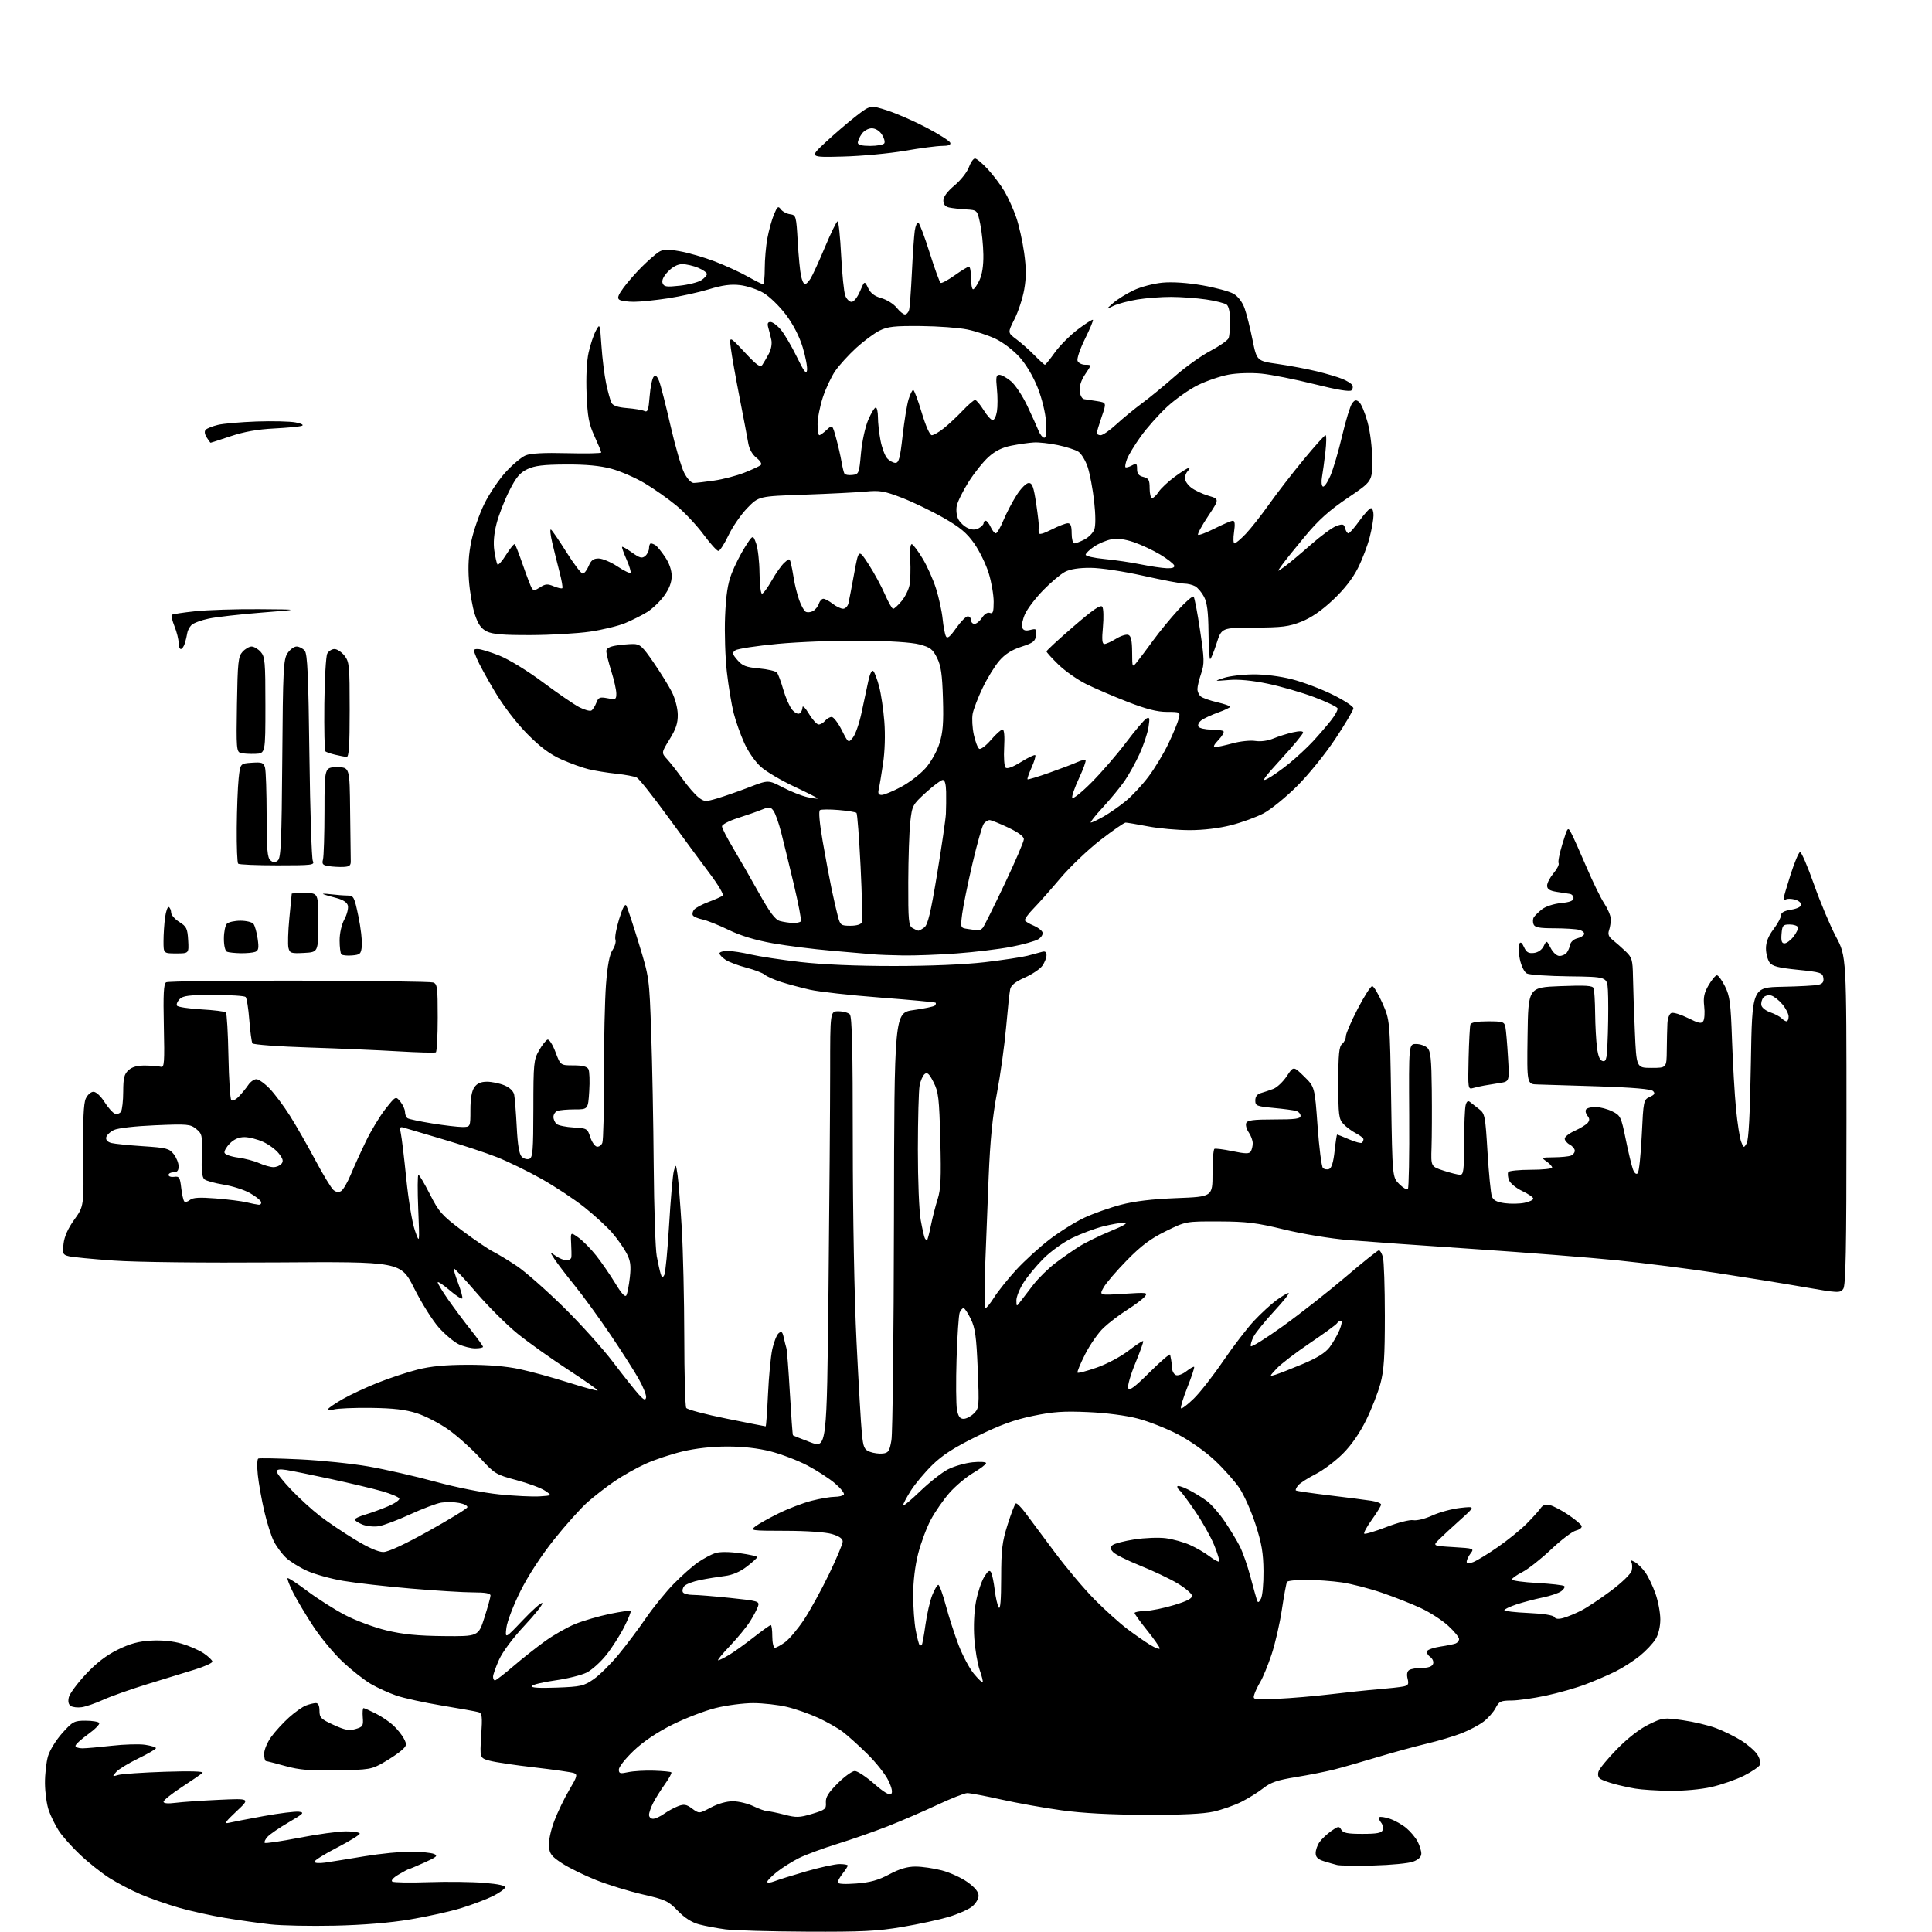 <?xml version="1.0" encoding="UTF-8" standalone="no"?>
<svg 
  version="1.1" 
  xmlns="http://www.w3.org/2000/svg" 
  xmlns:xlink="http://www.w3.org/1999/xlink" 
  xmlns:svg="http://www.w3.org/2000/svg"
  xmlns:rdf="http://www.w3.org/1999/02/22-rdf-syntax-ns#"
  xmlns:cc="http://creativecommons.org/ns#"
  xmlns:dc="http://purl.org/dc/elements/1.1/"
  viewBox="0 0 768 768"
  width="768"
  height="768"
>
<style>svg {background-color: white; }</style>"
<path stroke="none" fill="black" fill-rule="evenodd" d="M320.65,767.87C306.27,767.80 291.75,767.39 288.39,766.95C285.03,766.51 280.30,765.62 277.89,764.98C274.98,764.20 272.13,762.38 269.42,759.57C265.69,755.68 264.51,755.13 255.42,753.05C249.97,751.79 241.65,749.23 236.95,747.36C232.25,745.48 226.17,742.50 223.45,740.72C219.22,737.96 218.46,736.96 218.20,733.90C218.03,731.85 218.93,727.57 220.32,723.91C221.65,720.38 224.34,714.80 226.30,711.50C229.42,706.25 229.66,705.42 228.18,704.84C227.26,704.48 220.20,703.47 212.50,702.58C204.80,701.70 196.75,700.50 194.61,699.90C190.72,698.83 190.72,698.83 191.29,689.96C191.79,682.21 191.65,681.03 190.18,680.60C189.26,680.33 182.76,679.16 175.74,678.00C168.72,676.84 160.53,675.04 157.54,674.01C154.55,672.98 149.97,670.90 147.37,669.37C144.78,667.85 139.79,663.93 136.29,660.66C132.80,657.39 127.54,651.06 124.61,646.61C121.67,642.15 118.06,636.09 116.57,633.15C115.08,630.21 114.07,627.60 114.32,627.35C114.57,627.10 118.08,629.39 122.13,632.44C126.19,635.48 132.94,639.78 137.14,641.98C141.34,644.18 148.76,646.94 153.64,648.11C160.23,649.69 166.04,650.27 176.33,650.37C190.17,650.50 190.17,650.50 192.57,643.00C193.89,638.88 194.98,634.94 194.99,634.25C195.00,633.37 192.95,633.00 188.05,633.00C184.23,633.00 173.09,632.31 163.30,631.47C153.51,630.64 141.45,629.27 136.50,628.43C131.55,627.60 125.03,625.78 122.00,624.40C118.97,623.02 115.22,620.67 113.66,619.19C112.10,617.71 109.95,614.82 108.89,612.76C107.83,610.70 106.11,605.30 105.06,600.76C104.01,596.22 102.85,589.74 102.49,586.36C102.13,582.99 102.21,580.03 102.66,579.80C103.12,579.57 110.47,579.71 119.00,580.11C127.53,580.51 139.90,581.79 146.50,582.94C153.10,584.09 165.03,586.81 173.00,588.98C181.52,591.31 192.04,593.39 198.50,594.05C204.55,594.66 211.75,595.01 214.50,594.83C219.50,594.50 219.50,594.50 216.64,592.57C215.07,591.50 209.97,589.61 205.31,588.37C197.13,586.18 196.61,585.87 190.79,579.51C187.47,575.89 181.87,570.87 178.34,568.35C174.80,565.83 169.12,562.88 165.71,561.79C161.13,560.33 156.34,559.77 147.50,559.66C140.90,559.57 134.22,559.86 132.67,560.29C130.88,560.79 130.06,560.72 130.44,560.10C130.77,559.56 133.40,557.78 136.27,556.14C139.15,554.49 145.32,551.61 150.00,549.73C154.68,547.86 161.88,545.47 166.00,544.43C171.33,543.09 177.11,542.54 186.00,542.53C194.15,542.52 201.30,543.12 206.56,544.25C210.99,545.20 219.70,547.59 225.91,549.56C232.12,551.53 237.37,552.96 237.58,552.75C237.79,552.55 232.48,548.80 225.77,544.44C219.07,540.07 210.11,533.69 205.86,530.26C201.61,526.84 194.23,519.50 189.46,513.95C184.69,508.41 180.62,504.05 180.42,504.25C180.21,504.45 180.96,507.01 182.07,509.93C183.18,512.85 183.95,515.63 183.79,516.11C183.63,516.58 181.36,515.14 178.75,512.91C176.14,510.67 174.00,509.25 174.00,509.76C174.00,510.26 175.86,513.33 178.13,516.58C180.40,519.84 184.45,525.26 187.13,528.64C189.81,532.02 192.00,535.06 192.00,535.39C192.00,535.73 190.61,536.00 188.90,536.00C187.20,536.00 184.26,535.27 182.38,534.38C180.50,533.49 176.95,530.52 174.49,527.78C172.03,525.04 167.60,518.01 164.66,512.15C159.31,501.50 159.31,501.50 109.90,501.84C80.83,502.04 54.21,501.74 45.21,501.10C36.81,500.51 28.77,499.73 27.35,499.37C24.97,498.78 24.81,498.39 25.26,494.41C25.58,491.55 27.02,488.32 29.55,484.80C33.35,479.51 33.35,479.51 33.10,459.46C32.93,445.23 33.21,438.63 34.09,436.71C34.77,435.20 36.13,434.00 37.15,434.00C38.20,434.00 40.07,435.73 41.53,438.05C42.94,440.27 44.79,442.36 45.64,442.69C46.50,443.02 47.60,442.66 48.09,441.90C48.57,441.13 48.98,437.53 48.98,433.90C49.00,428.48 49.37,426.97 51.10,425.40C52.57,424.08 54.62,423.52 57.85,423.57C60.41,423.61 63.17,423.83 64.00,424.07C65.30,424.44 65.45,422.29 65.13,407.88C64.85,395.18 65.06,391.08 66.03,390.48C66.73,390.05 90.47,389.75 118.77,389.82C147.08,389.88 171.08,390.21 172.12,390.54C173.84,391.08 174.00,392.29 174.00,404.51C174.00,411.86 173.66,418.08 173.25,418.32C172.84,418.56 166.20,418.39 158.50,417.93C150.80,417.47 134.70,416.78 122.71,416.39C110.73,416.01 100.66,415.26 100.34,414.74C100.02,414.22 99.46,410.04 99.10,405.46C98.75,400.87 98.09,396.76 97.64,396.31C97.19,395.87 91.48,395.50 84.95,395.50C75.23,395.50 72.77,395.80 71.42,397.15C70.51,398.06 70.03,399.24 70.35,399.76C70.68,400.29 75.03,400.95 80.02,401.24C85.01,401.52 89.41,402.07 89.79,402.46C90.18,402.84 90.64,410.66 90.81,419.83C90.99,429.00 91.50,436.88 91.95,437.33C92.40,437.79 93.77,437.12 94.99,435.83C96.21,434.55 97.89,432.49 98.72,431.25C99.55,430.01 100.99,429.00 101.91,429.00C102.84,429.00 105.22,430.69 107.20,432.75C109.18,434.81 112.80,439.65 115.24,443.50C117.67,447.35 122.21,455.27 125.31,461.11C128.42,466.95 131.68,472.32 132.56,473.05C133.63,473.94 134.66,474.07 135.64,473.44C136.45,472.92 138.14,470.02 139.40,467.00C140.66,463.98 143.37,458.00 145.43,453.73C147.49,449.45 151.01,443.64 153.24,440.81C157.31,435.67 157.31,435.67 159.16,437.94C160.17,439.20 161.00,441.05 161.00,442.05C161.00,443.06 161.47,444.17 162.04,444.52C162.61,444.88 166.99,445.80 171.79,446.58C176.58,447.36 181.96,447.99 183.75,448.00C187.00,448.00 187.00,448.00 187.00,441.22C187.00,436.71 187.52,433.70 188.56,432.22C189.66,430.65 191.13,430.00 193.59,430.00C195.50,430.00 198.61,430.65 200.50,431.43C202.66,432.34 204.10,433.72 204.40,435.18C204.66,436.46 205.11,442.20 205.41,447.93C205.77,455.14 206.39,458.82 207.39,459.82C208.19,460.62 209.55,461.00 210.42,460.67C211.78,460.15 212.00,457.41 212.02,440.78C212.03,422.68 212.17,421.26 214.27,417.58C215.49,415.42 217.02,413.48 217.66,413.27C218.30,413.06 219.71,415.26 220.81,418.20C222.80,423.50 222.80,423.50 227.96,423.50C231.53,423.50 233.36,423.96 233.91,425.00C234.34,425.82 234.49,429.76 234.23,433.75C233.77,441.00 233.77,441.00 228.47,441.00C225.55,441.00 222.45,441.27 221.58,441.61C220.71,441.94 220.00,443.01 220.00,443.98C220.00,444.96 220.58,446.23 221.28,446.82C221.98,447.40 225.02,448.02 228.03,448.19C233.30,448.49 233.54,448.63 234.63,452.00C235.25,453.93 236.43,455.63 237.25,455.80C238.08,455.96 239.06,455.29 239.44,454.30C239.83,453.31 240.12,441.25 240.09,427.50C240.06,413.75 240.42,397.51 240.89,391.41C241.48,383.73 242.28,379.50 243.48,377.67C244.44,376.21 244.96,374.34 244.64,373.51C244.32,372.68 244.99,368.99 246.13,365.31C247.55,360.72 248.45,359.06 249.00,360.05C249.44,360.85 251.67,367.60 253.95,375.06C258.10,388.62 258.10,388.64 258.86,410.56C259.28,422.63 259.73,446.40 259.86,463.38C259.99,480.37 260.54,496.57 261.07,499.38C261.60,502.20 262.30,505.36 262.64,506.41C263.13,508.00 263.38,508.07 264.06,506.85C264.52,506.04 265.38,497.06 265.98,486.89C266.58,476.71 267.43,467.07 267.87,465.45C268.65,462.58 268.69,462.63 269.34,467.00C269.71,469.48 270.45,478.93 271.00,488.00C271.54,497.07 271.99,516.65 272.01,531.50C272.02,546.35 272.37,559.03 272.78,559.67C273.19,560.32 280.39,562.23 288.78,563.92C297.17,565.62 304.18,567.00 304.36,567.00C304.55,567.00 304.96,561.26 305.29,554.25C305.61,547.24 306.38,539.17 307.00,536.32C307.63,533.46 308.76,530.61 309.53,529.98C310.65,529.05 311.04,529.38 311.54,531.66C311.89,533.22 312.36,535.12 312.60,535.89C312.85,536.65 313.47,544.70 313.99,553.77C314.51,562.84 315.06,570.39 315.21,570.55C315.37,570.70 318.46,571.95 322.09,573.31C328.67,575.79 328.67,575.79 329.34,512.73C329.70,478.05 330.00,438.94 330.00,425.84C330.00,402.00 330.00,402.00 333.30,402.00C335.12,402.00 337.14,402.54 337.80,403.20C338.70,404.10 339.00,416.75 339.00,453.95C339.01,483.44 339.61,515.65 340.49,533.50C341.30,550.00 342.25,566.34 342.61,569.82C343.17,575.41 343.55,576.26 345.82,577.12C347.23,577.66 349.53,577.96 350.94,577.80C353.17,577.54 353.61,576.85 354.36,572.50C354.83,569.75 355.28,530.39 355.36,485.04C355.50,402.58 355.50,402.58 363.19,401.51C367.42,400.93 371.21,400.12 371.61,399.73C372.01,399.33 372.15,398.82 371.92,398.59C371.69,398.37 361.82,397.45 350.00,396.55C338.18,395.65 325.57,394.24 322.00,393.43C318.43,392.62 313.25,391.23 310.50,390.35C307.75,389.47 304.82,388.17 304.00,387.46C303.18,386.75 299.89,385.50 296.70,384.67C293.51,383.84 289.80,382.44 288.45,381.56C287.10,380.68 286.00,379.51 286.00,378.98C286.00,378.44 287.46,378.01 289.25,378.01C291.04,378.02 295.20,378.66 298.50,379.44C301.80,380.21 310.67,381.55 318.20,382.42C326.90,383.42 340.42,384.00 355.21,384.00C369.65,384.00 383.43,383.42 391.45,382.49C398.56,381.65 406.21,380.50 408.44,379.93C410.67,379.35 413.29,378.65 414.25,378.37C415.47,378.02 416.00,378.43 416.00,379.71C416.00,380.72 415.26,382.61 414.36,383.89C413.46,385.18 410.32,387.29 407.39,388.59C403.66,390.24 401.90,391.64 401.56,393.23C401.29,394.48 400.56,401.35 399.93,408.50C399.30,415.65 397.67,427.35 396.31,434.50C394.54,443.81 393.60,453.32 393.00,468.00C392.54,479.27 391.90,495.59 391.58,504.25C391.26,512.91 391.33,520.00 391.75,520.00C392.16,520.00 393.74,518.04 395.25,515.64C396.76,513.25 400.69,508.35 403.97,504.77C407.26,501.19 413.22,495.75 417.22,492.69C421.22,489.62 427.43,485.75 431.00,484.08C434.57,482.41 441.10,480.09 445.50,478.93C451.00,477.48 457.94,476.65 467.75,476.27C482.00,475.72 482.00,475.72 482.00,466.42C482.00,461.30 482.34,456.93 482.75,456.69C483.16,456.46 486.40,456.87 489.95,457.61C495.04,458.67 496.57,458.70 497.19,457.73C497.62,457.05 497.98,455.59 497.98,454.47C497.99,453.36 497.28,451.42 496.41,450.18C495.54,448.93 495.07,447.25 495.38,446.45C495.82,445.31 498.18,445.00 506.47,445.00C514.94,445.00 517.00,444.72 517.00,443.57C517.00,442.78 516.21,441.90 515.25,441.62C514.29,441.33 510.24,440.79 506.25,440.42C499.54,439.79 499.00,439.57 499.00,437.44C499.00,435.90 499.75,434.92 501.25,434.50C502.49,434.15 504.70,433.40 506.18,432.84C507.65,432.28 510.05,430.01 511.52,427.79C514.18,423.76 514.18,423.76 518.41,427.91C522.63,432.05 522.63,432.05 523.76,447.67C524.38,456.26 525.34,463.74 525.88,464.28C526.42,464.82 527.53,465.01 528.35,464.70C529.33,464.32 530.06,461.94 530.53,457.56C530.92,453.95 531.37,451.00 531.53,451.00C531.70,451.00 533.86,451.87 536.33,452.93C538.80,453.98 541.08,454.58 541.41,454.26C541.73,453.93 542.00,453.30 542.00,452.86C542.00,452.41 540.66,451.36 539.03,450.51C537.39,449.67 535.14,448.00 534.03,446.80C532.19,444.82 532.00,443.31 532.00,430.43C532.00,419.04 532.30,416.00 533.50,415.00C534.33,414.32 535.00,412.93 535.00,411.93C535.00,410.93 537.11,406.03 539.69,401.05C542.27,396.07 544.87,392.00 545.47,392.00C546.07,392.00 547.89,395.04 549.53,398.75C552.50,405.50 552.50,405.50 553.00,436.73C553.50,467.96 553.50,467.96 556.22,470.68C557.72,472.17 559.26,473.08 559.65,472.69C560.04,472.30 560.28,459.16 560.18,443.49C560.01,415.00 560.01,415.00 562.93,415.00C564.54,415.00 566.56,415.71 567.43,416.57C568.70,417.85 569.03,421.01 569.16,433.32C569.25,441.67 569.20,451.92 569.06,456.10C568.80,463.70 568.80,463.70 573.84,465.35C576.61,466.26 579.58,467.00 580.44,467.00C581.77,467.00 582.00,465.14 582.01,454.25C582.02,447.24 582.29,440.51 582.62,439.31C583.02,437.80 583.56,437.41 584.35,438.06C584.98,438.58 586.60,439.84 587.94,440.87C590.27,442.64 590.44,443.50 591.32,458.12C591.84,466.58 592.61,474.45 593.05,475.60C593.63,477.14 595.00,477.86 598.17,478.29C600.55,478.61 604.08,478.54 606.00,478.14C607.92,477.75 609.50,476.99 609.50,476.47C609.50,475.95 607.51,474.59 605.09,473.44C602.63,472.27 600.30,470.34 599.83,469.08C599.37,467.83 599.25,466.41 599.56,465.91C599.87,465.41 603.92,465.00 608.56,465.00C613.20,465.00 617.00,464.60 617.00,464.12C617.00,463.64 615.99,462.54 614.75,461.67C612.58,460.16 612.68,460.10 617.67,460.05C620.51,460.02 623.55,459.73 624.42,459.39C625.29,459.06 626.00,458.18 626.00,457.43C626.00,456.68 625.10,455.59 624.00,455.00C622.90,454.41 622.00,453.34 622.00,452.62C622.00,451.89 623.80,450.49 626.01,449.50C628.21,448.50 630.51,447.09 631.13,446.35C631.95,445.35 631.93,444.62 631.04,443.54C630.37,442.74 630.12,441.62 630.47,441.04C630.83,440.47 632.55,440.02 634.31,440.05C636.06,440.07 639.04,440.86 640.92,441.80C644.18,443.42 644.43,443.93 646.26,452.91C647.31,458.09 648.60,463.45 649.12,464.83C649.72,466.38 650.43,466.97 651.01,466.39C651.53,465.87 652.25,459.09 652.62,451.32C653.28,437.50 653.35,437.16 655.80,436.04C657.74,435.16 658.03,434.63 657.11,433.71C656.32,432.92 649.19,432.30 635.71,431.85C624.60,431.48 613.58,431.14 611.23,431.09C606.96,431.00 606.96,431.00 607.23,411.75C607.50,392.50 607.50,392.50 620.24,392.00C630.28,391.61 633.09,391.78 633.49,392.83C633.77,393.56 634.04,398.06 634.09,402.83C634.14,407.60 634.47,413.74 634.84,416.49C635.30,420.00 635.99,421.57 637.16,421.80C638.62,422.07 638.87,420.69 639.16,410.57C639.35,404.22 639.35,396.61 639.17,393.66C638.83,388.30 638.83,388.30 623.78,388.11C615.51,388.01 607.93,387.50 606.95,386.97C605.92,386.42 604.74,384.02 604.16,381.29C603.60,378.69 603.48,375.96 603.89,375.23C604.43,374.27 604.96,374.62 605.83,376.52C606.76,378.56 607.61,379.06 609.74,378.82C611.40,378.62 612.91,377.58 613.63,376.12C614.81,373.74 614.81,373.74 616.43,376.87C617.36,378.67 618.84,380.00 619.90,380.00C620.92,380.00 622.21,379.44 622.77,378.75C623.33,378.06 623.95,376.62 624.15,375.54C624.35,374.47 625.60,373.33 626.93,373.02C628.26,372.70 629.52,371.95 629.72,371.35C629.92,370.75 629.05,369.98 627.79,369.64C626.53,369.30 622.06,369.02 617.86,369.01C611.80,369.00 610.09,368.67 609.60,367.41C609.27,366.54 609.31,365.30 609.70,364.66C610.09,364.02 611.53,362.60 612.91,361.50C614.35,360.35 617.56,359.29 620.46,359.00C624.03,358.65 625.50,358.07 625.50,357.01C625.50,356.20 624.83,355.44 624.00,355.33C623.17,355.22 620.81,354.86 618.75,354.52C615.97,354.07 615.00,353.43 615.00,352.03C615.00,351.00 616.16,348.78 617.57,347.10C618.99,345.42 619.89,343.63 619.57,343.12C619.26,342.61 619.95,339.13 621.11,335.38C623.22,328.56 623.22,328.56 624.69,331.38C625.51,332.94 628.20,338.96 630.69,344.78C633.17,350.59 636.33,357.05 637.71,359.13C639.08,361.21 640.25,363.94 640.30,365.20C640.35,366.47 640.06,368.50 639.64,369.71C639.07,371.38 639.44,372.36 641.14,373.71C642.37,374.70 644.65,376.70 646.19,378.17C648.74,380.60 649.01,381.53 649.13,388.17C649.19,392.20 649.53,402.02 649.88,410.00C650.50,424.50 650.50,424.50 656.50,424.50C662.50,424.50 662.50,424.50 662.57,417.50C662.61,413.65 662.72,408.86 662.82,406.86C662.92,404.76 663.61,402.98 664.42,402.67C665.21,402.37 668.18,403.28 671.03,404.70C675.29,406.83 676.36,407.04 677.09,405.89C677.57,405.13 677.74,402.48 677.45,400.00C677.04,396.47 677.42,394.66 679.21,391.60C680.47,389.45 681.95,387.69 682.50,387.68C683.05,387.67 684.50,389.65 685.71,392.08C687.64,395.93 688.00,398.67 688.51,413.50C688.84,422.85 689.55,435.14 690.10,440.81C690.65,446.49 691.56,452.34 692.12,453.81C693.10,456.40 693.18,456.43 694.32,454.50C695.12,453.14 695.66,442.88 696.00,422.50C696.50,392.50 696.50,392.50 708.50,392.25C715.10,392.12 721.54,391.77 722.81,391.47C724.52,391.07 725.05,390.34 724.81,388.71C724.53,386.68 723.70,386.42 714.66,385.50C706.81,384.70 704.54,384.11 703.41,382.56C702.64,381.49 702.00,378.98 702.00,376.99C702.00,374.51 702.94,372.11 704.97,369.43C706.61,367.27 707.96,364.77 707.97,363.88C707.99,362.77 709.26,362.05 712.00,361.62C714.42,361.23 716.00,360.43 716.00,359.60C716.00,358.84 714.85,357.93 713.45,357.58C712.05,357.23 710.48,357.20 709.95,357.53C709.43,357.85 709.00,357.72 709.00,357.24C709.00,356.76 710.26,352.43 711.80,347.62C713.34,342.81 715.02,338.80 715.55,338.71C716.07,338.62 718.56,344.39 721.07,351.52C723.59,358.66 727.53,368.03 729.82,372.34C734.00,380.17 734.00,380.17 734.00,445.39C734.00,496.96 733.73,510.99 732.71,512.38C731.49,514.05 730.70,514.01 716.96,511.61C709.01,510.22 693.50,507.71 682.50,506.04C671.50,504.37 653.73,502.11 643.00,501.01C632.27,499.92 606.62,497.90 586.00,496.51C565.38,495.13 542.88,493.52 536.00,492.95C528.90,492.35 517.88,490.54 510.50,488.75C499.41,486.05 495.59,485.58 484.45,485.54C471.40,485.50 471.40,485.50 463.45,489.40C457.39,492.37 453.72,495.11 448.00,500.94C443.88,505.15 439.69,510.02 438.71,511.77C436.92,514.95 436.92,514.95 446.71,514.31C455.99,513.71 456.42,513.77 455.04,515.44C454.24,516.41 451.09,518.78 448.04,520.70C444.99,522.63 440.77,525.85 438.66,527.85C436.55,529.86 433.26,534.58 431.35,538.35C429.44,542.12 428.08,545.41 428.34,545.67C428.59,545.93 432.02,545.02 435.95,543.65C439.93,542.27 445.53,539.29 448.58,536.94C451.59,534.62 454.22,532.89 454.43,533.11C454.63,533.32 453.24,537.26 451.33,541.86C449.43,546.45 448.14,550.92 448.47,551.79C448.94,553.00 450.97,551.49 457.04,545.46C461.42,541.11 465.07,537.99 465.15,538.52C465.24,539.06 465.41,539.95 465.54,540.50C465.66,541.05 465.82,542.53 465.88,543.78C465.95,545.04 466.66,546.32 467.47,546.63C468.28,546.94 470.15,546.24 471.62,545.08C473.10,543.92 474.48,543.15 474.69,543.36C474.91,543.57 473.69,547.24 472.00,551.50C470.31,555.76 469.17,559.51 469.48,559.81C469.79,560.12 472.08,558.38 474.58,555.94C477.08,553.50 482.33,546.77 486.26,541.00C490.19,535.23 495.68,528.07 498.45,525.10C501.23,522.13 505.26,518.42 507.40,516.85C509.55,515.28 511.72,514.00 512.24,514.00C512.76,514.00 510.18,517.25 506.51,521.21C502.84,525.18 499.17,529.71 498.35,531.28C497.54,532.85 497.03,534.58 497.21,535.12C497.39,535.67 503.15,532.08 510.02,527.14C516.88,522.21 528.08,513.41 534.91,507.59C541.74,501.76 547.69,497.00 548.14,497.00C548.59,497.00 549.31,498.24 549.73,499.75C550.15,501.26 550.50,511.73 550.50,523.00C550.50,539.41 550.15,544.80 548.74,550.00C547.78,553.58 545.23,560.10 543.07,564.50C540.56,569.61 537.23,574.43 533.82,577.84C530.90,580.77 526.00,584.45 522.94,586.00C519.88,587.56 516.78,589.56 516.05,590.44C515.31,591.33 514.90,592.24 515.13,592.47C515.36,592.70 521.39,593.58 528.53,594.44C535.66,595.30 543.19,596.26 545.25,596.59C547.31,596.91 549.00,597.59 549.00,598.09C549.00,598.59 547.37,601.27 545.38,604.04C543.38,606.81 542.00,609.34 542.31,609.64C542.61,609.95 546.58,608.77 551.11,607.02C555.78,605.22 560.42,604.04 561.81,604.30C563.18,604.57 566.52,603.74 569.39,602.42C572.21,601.13 577.21,599.78 580.51,599.41C586.50,598.75 586.50,598.75 580.50,604.13C577.21,607.08 573.38,610.62 572.00,612.00C569.50,614.50 569.50,614.50 577.80,615.00C585.91,615.49 586.06,615.55 584.58,617.50C583.75,618.60 583.05,620.05 583.03,620.73C583.01,621.63 583.67,621.69 585.61,620.96C587.05,620.41 591.44,617.74 595.36,615.01C599.29,612.29 604.42,608.14 606.77,605.78C609.11,603.43 611.63,600.65 612.36,599.60C613.33,598.22 614.38,597.88 616.21,598.34C617.60,598.69 620.90,600.44 623.55,602.24C626.21,604.03 628.54,606.01 628.73,606.63C628.93,607.25 627.90,608.06 626.45,608.42C624.99,608.79 620.54,612.17 616.56,615.94C612.58,619.71 607.45,623.75 605.16,624.92C602.87,626.09 601.00,627.42 601.00,627.87C601.00,628.33 605.53,628.96 611.08,629.26C616.62,629.57 621.46,630.12 621.82,630.49C622.19,630.86 621.65,631.78 620.61,632.54C619.58,633.30 616.20,634.43 613.12,635.06C610.03,635.70 605.36,636.93 602.75,637.80C600.14,638.68 598.00,639.70 598.00,640.08C598.00,640.45 602.31,640.95 607.57,641.18C613.46,641.44 617.42,642.06 617.87,642.79C618.37,643.60 619.54,643.71 621.58,643.12C623.22,642.65 626.38,641.34 628.60,640.20C630.83,639.07 636.11,635.55 640.35,632.39C644.71,629.13 648.30,625.65 648.62,624.37C648.93,623.13 648.87,621.59 648.47,620.96C647.94,620.09 648.28,620.08 649.81,620.90C650.94,621.50 652.83,623.36 654.01,625.02C655.20,626.68 657.03,630.50 658.08,633.50C659.14,636.50 660.00,641.10 660.00,643.73C659.99,646.64 659.26,649.71 658.11,651.59C657.07,653.29 654.26,656.28 651.86,658.22C649.46,660.17 645.17,662.94 642.31,664.37C639.46,665.80 634.06,668.13 630.31,669.55C626.57,670.97 619.45,673.00 614.50,674.05C609.55,675.11 603.37,675.98 600.78,675.98C596.56,676.00 595.89,676.32 594.53,678.95C593.69,680.57 591.54,683.01 589.75,684.37C587.96,685.73 584.04,687.81 581.04,688.99C578.03,690.17 571.73,692.05 567.04,693.16C562.34,694.28 553.55,696.69 547.50,698.51C541.45,700.34 533.80,702.53 530.50,703.38C527.20,704.22 520.31,705.59 515.19,706.42C507.80,707.61 505.13,708.52 502.19,710.83C500.16,712.43 496.25,714.87 493.50,716.25C490.75,717.63 485.80,719.38 482.50,720.13C478.39,721.06 469.87,721.47 455.50,721.42C441.49,721.38 430.34,720.78 422.00,719.63C415.12,718.68 404.32,716.75 398.00,715.34C391.68,713.92 385.60,712.78 384.50,712.79C383.40,712.80 378.00,714.93 372.50,717.51C367.00,720.09 358.13,723.92 352.78,726.02C347.43,728.11 338.43,731.26 332.78,733.00C327.13,734.75 320.30,737.28 317.60,738.62C314.91,739.97 310.97,742.44 308.85,744.12C306.73,745.80 305.00,747.57 305.00,748.06C305.00,748.55 306.24,748.46 307.75,747.87C309.26,747.27 315.00,745.48 320.50,743.89C326.00,742.30 331.96,741.00 333.75,741.00C335.54,741.00 337.00,741.27 337.00,741.59C337.00,741.92 336.10,743.33 335.00,744.73C333.90,746.13 333.00,747.72 333.00,748.28C333.00,748.92 335.70,749.08 340.35,748.73C345.94,748.31 349.10,747.43 353.49,745.09C357.58,742.91 360.65,742.00 363.93,742.00C366.49,742.00 371.20,742.68 374.40,743.52C377.60,744.35 382.19,746.45 384.61,748.18C387.57,750.31 389.00,752.07 389.00,753.60C389.00,754.85 387.82,756.79 386.34,757.95C384.88,759.10 380.71,760.93 377.09,762.02C373.47,763.10 365.17,764.90 358.65,766.00C348.70,767.68 342.62,767.98 320.65,767.87zM133.00,765.49C123.38,765.70 111.90,765.47 107.50,764.97C103.10,764.48 95.00,763.33 89.50,762.42C84.00,761.51 75.72,759.67 71.11,758.35C66.50,757.02 59.66,754.63 55.93,753.04C52.19,751.45 46.54,748.49 43.38,746.47C40.22,744.44 34.95,740.25 31.69,737.14C28.42,734.04 24.64,729.76 23.29,727.64C21.94,725.51 20.18,721.93 19.39,719.68C18.59,717.43 17.92,712.61 17.88,708.96C17.85,705.31 18.40,700.41 19.10,698.06C19.80,695.72 22.36,691.59 24.78,688.90C28.90,684.31 29.50,684.00 34.03,684.00C36.70,684.00 39.13,684.41 39.44,684.91C39.75,685.40 37.75,687.43 35.00,689.40C32.25,691.38 30.00,693.45 30.00,694.00C30.00,694.55 31.24,695.00 32.75,694.99C34.26,694.99 39.52,694.52 44.44,693.96C49.36,693.40 55.32,693.23 57.69,693.58C60.06,693.94 62.00,694.54 62.00,694.92C62.00,695.30 58.83,697.15 54.96,699.02C51.10,700.89 47.16,703.30 46.21,704.37C44.56,706.24 44.59,706.29 47.00,705.58C48.38,705.17 56.70,704.60 65.50,704.31C75.59,703.98 81.13,704.13 80.50,704.73C79.95,705.25 76.24,707.81 72.25,710.41C68.26,713.02 65.00,715.63 65.00,716.21C65.00,716.88 66.71,717.04 69.75,716.65C72.36,716.31 80.12,715.78 87.00,715.46C99.50,714.88 99.50,714.88 94.00,720.04C89.56,724.21 88.98,725.09 91.00,724.60C92.38,724.26 98.59,723.07 104.81,721.93C111.03,720.80 117.31,720.02 118.78,720.19C121.16,720.47 120.72,720.92 114.73,724.42C111.03,726.57 107.26,729.16 106.34,730.17C105.43,731.18 104.93,732.26 105.23,732.56C105.53,732.87 111.68,731.96 118.90,730.56C126.11,729.15 134.49,728.00 137.51,728.00C140.53,728.00 143.00,728.40 143.00,728.90C143.00,729.39 138.95,731.89 134.00,734.45C129.05,737.00 125.00,739.53 125.00,740.06C125.00,740.62 126.77,740.77 129.25,740.42C131.59,740.08 138.62,738.95 144.88,737.90C151.14,736.86 159.46,736.03 163.38,736.07C167.30,736.11 171.40,736.51 172.50,736.97C174.20,737.67 173.64,738.18 168.72,740.40C165.54,741.83 162.76,743.00 162.53,743.00C162.30,743.00 160.48,743.96 158.48,745.14C156.31,746.42 155.29,747.56 155.95,747.97C156.56,748.35 163.07,748.45 170.42,748.20C177.78,747.95 187.69,748.07 192.45,748.47C198.26,748.95 200.99,749.57 200.75,750.34C200.56,750.98 198.40,752.50 195.95,753.73C193.50,754.96 187.90,757.08 183.50,758.45C179.10,759.82 169.88,761.88 163.00,763.02C154.91,764.37 144.33,765.24 133.00,765.49zM546.00,741.57C539.12,741.74 532.60,741.65 531.50,741.37C530.40,741.10 528.04,740.41 526.25,739.86C523.88,739.12 523.00,738.25 523.00,736.64C523.00,735.43 523.68,733.47 524.52,732.28C525.35,731.09 527.43,729.12 529.14,727.90C531.96,725.89 532.33,725.84 533.17,727.34C533.91,728.66 535.66,729.00 541.58,729.00C547.34,729.00 549.20,728.65 549.64,727.49C549.96,726.66 549.66,725.29 548.97,724.46C548.28,723.63 547.97,722.69 548.29,722.38C548.61,722.06 550.48,722.33 552.46,722.99C554.43,723.64 557.41,725.31 559.06,726.71C560.72,728.10 562.73,730.51 563.54,732.07C564.34,733.63 565.00,735.78 565.00,736.85C565.00,738.14 563.89,739.23 561.75,740.04C559.96,740.71 552.88,741.40 546.00,741.57zM259.60,723.00C260.47,723.00 262.44,722.11 263.97,721.02C265.49,719.94 268.01,718.57 269.56,717.98C271.91,717.08 272.84,717.25 275.14,718.95C277.91,720.99 277.91,720.99 282.60,718.50C285.47,716.97 288.89,716.01 291.40,716.03C293.65,716.05 297.30,716.94 299.50,718.00C301.70,719.06 304.19,719.95 305.03,719.97C305.87,719.98 308.95,720.62 311.86,721.37C316.55,722.59 317.80,722.55 322.83,721.04C328.04,719.47 328.48,719.11 328.30,716.57C328.14,714.45 329.25,712.66 333.00,708.90C335.70,706.21 338.76,704.00 339.80,704.00C340.84,704.00 344.29,706.28 347.48,709.07C351.30,712.41 353.60,713.80 354.26,713.14C354.91,712.49 354.53,710.65 353.11,707.73C351.94,705.30 348.17,700.55 344.74,697.18C341.31,693.81 336.93,689.86 335.00,688.41C333.07,686.95 328.68,684.46 325.24,682.87C321.80,681.28 316.18,679.31 312.74,678.50C309.31,677.69 303.31,677.02 299.41,677.01C295.51,677.01 288.76,677.89 284.41,678.98C280.06,680.07 272.29,683.07 267.14,685.65C261.08,688.69 255.70,692.32 251.89,695.95C248.65,699.03 246.00,702.39 246.00,703.41C246.00,705.03 246.48,705.16 249.75,704.46C251.81,704.02 256.41,703.75 259.96,703.87C263.51,703.98 266.62,704.29 266.87,704.54C267.13,704.80 265.97,706.92 264.31,709.25C262.64,711.59 260.54,714.94 259.64,716.70C258.74,718.46 258.00,720.60 258.00,721.45C258.00,722.30 258.72,723.00 259.60,723.00zM663.80,711.88C658.69,711.82 652.48,711.42 650.00,710.99C647.52,710.57 643.70,709.72 641.50,709.11C639.30,708.50 636.89,707.61 636.14,707.13C635.31,706.59 635.04,705.45 635.44,704.20C635.79,703.07 639.11,699.05 642.81,695.26C647.00,690.98 651.73,687.30 655.33,685.54C660.97,682.78 661.32,682.73 668.90,683.81C673.17,684.41 679.13,685.82 682.13,686.95C685.14,688.07 689.68,690.32 692.23,691.93C694.79,693.55 697.63,696.02 698.55,697.43C699.47,698.83 699.97,700.65 699.66,701.45C699.35,702.26 696.48,704.24 693.30,705.84C690.11,707.44 684.26,709.48 680.30,710.37C676.12,711.32 669.21,711.95 663.80,711.88zM134.00,703.74C123.20,703.93 119.10,703.59 113.50,702.05C109.65,700.98 106.16,700.09 105.75,700.06C105.34,700.03 105.00,698.72 105.00,697.15C105.00,695.58 106.28,692.55 107.84,690.40C109.40,688.26 112.57,684.79 114.89,682.71C117.21,680.62 120.24,678.48 121.62,677.96C123.00,677.43 124.78,677.00 125.57,677.00C126.50,677.00 127.00,678.07 127.00,680.06C127.00,682.79 127.58,683.38 132.60,685.67C137.14,687.75 138.79,688.06 141.35,687.31C144.23,686.46 144.48,686.07 144.21,682.69C144.05,680.66 144.18,679.00 144.50,679.00C144.82,679.00 146.97,679.95 149.29,681.11C151.61,682.27 154.78,684.41 156.34,685.86C157.90,687.31 159.79,689.68 160.55,691.12C161.78,693.49 161.71,693.92 159.71,695.73C158.49,696.83 155.25,699.03 152.50,700.61C147.74,703.36 146.85,703.51 134.00,703.74zM32.50,678.64C30.85,678.88 28.88,678.65 28.11,678.14C27.21,677.53 26.95,676.33 27.38,674.63C27.74,673.21 30.77,669.11 34.12,665.53C38.30,661.06 42.27,658.01 46.79,655.78C51.70,653.36 55.06,652.45 60.06,652.17C64.28,651.93 68.77,652.37 72.19,653.37C75.18,654.24 79.14,655.97 80.99,657.22C82.84,658.48 84.38,659.95 84.43,660.50C84.47,661.05 81.35,662.47 77.50,663.66C73.65,664.84 65.10,667.47 58.50,669.50C51.90,671.53 44.02,674.32 41.00,675.70C37.98,677.08 34.15,678.40 32.50,678.64zM507.73,675.30C513.10,675.06 522.67,674.25 529.00,673.49C535.33,672.73 543.88,671.83 548.00,671.50C552.12,671.16 556.56,670.67 557.85,670.40C559.82,669.99 560.09,669.49 559.54,667.30C559.12,665.62 559.35,664.39 560.19,663.86C560.91,663.40 563.20,663.02 565.28,663.02C567.76,663.01 569.27,662.47 569.66,661.45C570.00,660.57 569.49,659.35 568.47,658.60C567.49,657.89 566.98,656.84 567.33,656.27C567.69,655.70 570.06,654.92 572.62,654.53C575.17,654.15 577.87,653.60 578.63,653.31C579.38,653.02 580.00,652.22 580.00,651.52C580.00,650.82 578.07,648.47 575.71,646.30C573.35,644.12 568.51,640.98 564.96,639.32C561.41,637.65 554.40,634.88 549.38,633.16C544.37,631.44 537.17,629.58 533.38,629.03C529.60,628.49 523.26,628.03 519.31,628.02C515.35,628.01 511.89,628.37 511.61,628.83C511.32,629.28 510.41,634.23 509.57,639.82C508.74,645.41 506.88,653.47 505.45,657.74C504.02,662.01 502.03,666.85 501.04,668.50C500.04,670.15 498.94,672.45 498.59,673.61C497.97,675.68 498.16,675.71 507.73,675.30zM221.23,670.85C230.91,670.49 232.06,670.23 235.99,667.51C238.33,665.89 242.78,661.48 245.87,657.73C248.97,653.97 253.88,647.43 256.78,643.20C259.69,638.96 264.64,632.86 267.78,629.64C270.93,626.41 275.30,622.54 277.50,621.03C279.70,619.53 282.77,617.88 284.32,617.38C286.06,616.81 289.80,616.82 294.07,617.41C297.88,617.94 301.00,618.64 301.00,618.97C301.00,619.30 299.14,621.00 296.87,622.74C294.16,624.83 291.16,626.11 288.12,626.48C285.58,626.80 281.17,627.51 278.33,628.08C275.48,628.65 272.63,629.74 271.99,630.51C271.35,631.28 271.12,632.38 271.47,632.96C271.83,633.53 273.55,633.99 275.31,633.99C277.06,633.98 283.79,634.53 290.25,635.20C301.37,636.36 301.96,636.54 301.35,638.46C301.00,639.58 299.57,642.30 298.18,644.50C296.80,646.70 293.19,651.09 290.18,654.25C287.16,657.41 285.05,660.00 285.48,660.00C285.91,660.00 287.89,659.02 289.88,657.82C291.87,656.62 296.26,653.47 299.64,650.82C303.02,648.17 306.06,646.00 306.39,646.00C306.73,646.00 307.00,648.02 307.00,650.50C307.00,652.98 307.47,655.00 308.04,655.00C308.61,655.00 310.45,653.99 312.13,652.75C313.80,651.51 317.16,647.52 319.58,643.88C322.00,640.23 326.46,632.13 329.48,625.88C332.51,619.62 334.99,613.73 334.99,612.79C335.00,611.64 333.61,610.66 330.75,609.81C328.20,609.05 320.79,608.53 312.26,608.52C298.56,608.50 298.10,608.43 300.26,606.77C301.49,605.82 305.65,603.49 309.50,601.59C313.35,599.69 319.26,597.43 322.64,596.57C326.02,595.70 330.16,595.00 331.84,595.00C333.51,595.00 335.14,594.59 335.45,594.08C335.76,593.58 334.17,591.59 331.92,589.66C329.66,587.73 324.73,584.53 320.96,582.55C317.19,580.57 310.63,578.06 306.39,576.97C301.33,575.68 295.38,575.00 289.09,575.01C283.02,575.01 276.48,575.74 271.27,576.99C266.75,578.07 260.16,580.27 256.64,581.87C253.11,583.46 247.59,586.57 244.36,588.77C241.14,590.97 236.27,594.73 233.56,597.13C230.84,599.54 224.84,606.23 220.24,612.00C215.12,618.43 209.93,626.38 206.87,632.52C204.12,638.03 201.62,644.55 201.31,647.02C200.75,651.50 200.75,651.50 207.83,644.04C211.72,639.93 215.21,636.87 215.58,637.24C215.95,637.61 212.76,641.65 208.49,646.21C203.90,651.12 199.77,656.65 198.37,659.78C197.07,662.68 196.00,665.72 196.00,666.53C196.00,667.34 196.34,667.99 196.75,667.99C197.16,667.98 200.43,665.46 204.00,662.40C207.57,659.33 213.29,654.82 216.69,652.37C220.10,649.91 225.50,646.84 228.70,645.54C231.90,644.24 238.06,642.45 242.39,641.55C246.72,640.66 250.46,640.12 250.70,640.36C250.94,640.60 249.79,643.45 248.15,646.70C246.51,649.95 243.33,654.94 241.07,657.79C238.82,660.64 235.29,663.82 233.24,664.86C231.18,665.90 225.56,667.30 220.74,667.98C215.93,668.66 211.71,669.66 211.36,670.22C210.95,670.89 214.30,671.10 221.23,670.85zM390.63,668.71C390.84,668.49 390.32,666.33 389.45,663.91C388.59,661.48 387.63,655.85 387.31,651.39C386.96,646.56 387.22,640.63 387.95,636.75C388.63,633.16 390.09,628.74 391.19,626.92C392.73,624.39 393.39,623.95 393.98,625.06C394.41,625.85 395.05,628.98 395.42,632.01C395.78,635.04 396.51,638.19 397.03,639.01C397.65,639.99 397.97,635.96 397.98,627.30C398.00,615.98 398.36,612.96 400.53,606.09C401.92,601.69 403.39,597.88 403.78,597.64C404.18,597.40 405.88,599.07 407.58,601.35C409.27,603.63 414.52,610.68 419.25,617.01C423.97,623.34 431.14,631.84 435.17,635.89C439.20,639.95 444.97,645.15 448.00,647.45C451.02,649.74 455.19,652.64 457.25,653.89C459.31,655.14 461.00,655.75 461.00,655.25C461.00,654.74 458.75,651.52 456.00,648.10C453.25,644.67 451.00,641.56 451.01,641.18C451.01,640.81 452.92,640.44 455.26,640.37C457.59,640.30 462.79,639.24 466.80,638.01C472.20,636.36 474.02,635.36 473.80,634.21C473.64,633.35 471.02,631.16 468.00,629.36C464.97,627.55 458.34,624.41 453.25,622.37C448.17,620.33 443.32,617.91 442.48,616.98C441.21,615.58 441.18,615.10 442.28,614.18C443.01,613.58 446.93,612.56 450.99,611.93C455.04,611.31 460.64,611.09 463.43,611.46C466.22,611.83 470.50,613.02 472.94,614.10C475.39,615.18 478.91,617.22 480.76,618.63C482.61,620.05 484.35,620.98 484.62,620.71C484.89,620.45 484.02,617.55 482.69,614.28C481.37,611.01 477.93,604.89 475.06,600.68C472.19,596.46 469.42,592.76 468.92,592.45C468.41,592.14 468.00,591.45 468.00,590.92C468.00,590.39 469.91,590.92 472.25,592.09C474.59,593.27 477.96,595.32 479.74,596.66C481.53,598.00 484.73,601.66 486.85,604.80C488.98,607.93 491.67,612.38 492.84,614.68C494.01,616.97 495.90,622.37 497.04,626.68C498.19,630.98 499.35,635.17 499.63,636.00C500.04,637.22 500.34,637.13 501.24,635.53C501.85,634.45 502.31,629.50 502.26,624.53C502.19,617.34 501.55,613.56 499.11,606.00C497.43,600.77 494.52,594.25 492.66,591.49C490.80,588.74 486.37,583.77 482.82,580.45C479.12,576.99 472.90,572.61 468.22,570.18C463.74,567.84 456.57,565.02 452.29,563.90C447.61,562.67 439.70,561.64 432.50,561.33C422.75,560.89 418.64,561.18 410.58,562.85C403.15,564.39 397.58,566.42 388.39,570.94C379.35,575.38 374.69,578.36 370.65,582.31C367.64,585.25 363.78,589.85 362.09,592.52C360.39,595.20 359.00,597.83 359.00,598.36C359.00,598.89 362.04,596.40 365.75,592.81C369.46,589.23 374.47,585.29 376.88,584.06C379.29,582.83 383.67,581.58 386.63,581.27C389.58,580.97 391.99,581.12 391.98,581.61C391.97,582.10 389.67,583.85 386.86,585.50C384.06,587.15 379.81,590.72 377.42,593.44C375.03,596.15 371.70,600.96 370.01,604.12C368.33,607.29 366.06,613.35 364.98,617.60C363.75,622.38 363.00,628.63 363.00,634.02C363.00,638.81 363.45,645.12 364.01,648.04C364.56,650.96 365.24,653.57 365.51,653.84C365.78,654.11 366.19,654.15 366.41,653.92C366.64,653.69 367.31,650.04 367.89,645.82C368.48,641.60 369.69,636.31 370.59,634.07C371.48,631.83 372.57,630.00 373.00,630.00C373.43,630.00 374.78,633.71 375.99,638.25C377.21,642.79 379.50,649.88 381.08,654.00C382.66,658.12 385.37,663.21 387.09,665.30C388.82,667.39 390.41,668.92 390.63,668.71zM152.42,616.95C154.36,616.93 161.04,613.82 170.46,608.56C178.69,603.97 185.58,599.75 185.78,599.17C185.97,598.59 184.50,597.81 182.51,597.44C180.52,597.06 177.32,597.01 175.41,597.32C173.50,597.63 167.91,599.74 163.00,602.00C158.09,604.26 152.48,606.37 150.55,606.69C148.62,607.00 145.68,606.69 144.02,606.01C142.36,605.32 141.00,604.43 141.00,604.04C141.00,603.64 142.91,602.75 145.25,602.06C147.59,601.37 151.65,599.89 154.29,598.76C156.92,597.64 158.92,596.26 158.73,595.69C158.54,595.12 155.48,593.82 151.94,592.80C148.40,591.78 139.20,589.59 131.50,587.92C123.80,586.26 115.81,584.63 113.75,584.32C111.17,583.92 110.00,584.11 110.00,584.94C110.00,585.61 112.59,588.87 115.75,592.19C118.91,595.52 124.04,600.20 127.14,602.59C130.24,604.99 136.51,609.21 141.06,611.97C146.41,615.23 150.42,616.98 152.42,616.95zM383.05,564.00C384.12,564.00 385.97,563.03 387.15,561.85C389.23,559.77 389.28,559.16 388.66,544.19C388.13,531.34 387.66,527.93 385.92,524.34C384.77,521.95 383.46,520.00 383.02,520.00C382.58,520.00 381.89,520.79 381.49,521.75C381.10,522.71 380.54,530.98 380.25,540.13C379.97,549.27 380.04,558.38 380.41,560.38C380.92,563.07 381.59,564.00 383.05,564.00zM256.83,555.54C257.01,554.66 255.71,551.37 253.94,548.22C252.17,545.07 247.08,537.10 242.62,530.50C238.16,523.90 231.78,515.12 228.43,511.00C225.09,506.88 221.49,502.16 220.43,500.53C218.50,497.55 218.50,497.55 220.97,499.28C222.33,500.22 224.24,501.00 225.22,501.00C226.20,501.00 227.06,500.44 227.13,499.75C227.21,499.06 227.16,496.52 227.03,494.11C226.80,489.72 226.80,489.72 229.97,491.98C231.71,493.22 234.87,496.43 236.99,499.11C239.11,501.79 242.52,506.74 244.57,510.11C247.13,514.33 248.51,515.81 249.01,514.87C249.41,514.12 250.02,510.90 250.38,507.73C250.89,503.11 250.64,501.22 249.10,498.23C248.04,496.18 245.47,492.52 243.38,490.09C241.29,487.67 236.31,483.09 232.31,479.91C228.31,476.73 220.64,471.66 215.27,468.63C209.90,465.61 201.92,461.72 197.54,459.99C193.16,458.26 183.48,455.06 176.04,452.87C168.59,450.68 161.65,448.62 160.60,448.29C158.95,447.77 158.79,448.07 159.35,450.60C159.70,452.19 160.67,460.30 161.51,468.62C162.35,476.97 163.88,486.15 164.93,489.12C166.82,494.50 166.82,494.50 166.26,480.75C165.95,473.19 165.98,467.00 166.33,467.00C166.69,467.00 168.74,470.49 170.91,474.75C174.47,481.78 175.66,483.12 183.67,489.14C188.52,492.79 194.07,496.56 196.00,497.53C197.93,498.50 202.20,501.09 205.50,503.30C208.80,505.51 217.04,512.76 223.82,519.41C230.60,526.06 239.56,536.00 243.73,541.50C247.91,547.00 252.49,552.77 253.91,554.32C255.96,556.55 256.57,556.81 256.83,555.54zM507.00,546.47C508.38,546.05 513.23,544.15 517.79,542.24C523.50,539.85 526.83,537.78 528.51,535.58C529.84,533.83 531.63,530.73 532.48,528.70C533.33,526.66 533.60,525.00 533.07,525.00C532.55,525.00 531.83,525.46 531.48,526.03C531.13,526.60 526.27,530.14 520.67,533.92C515.08,537.69 509.15,542.23 507.50,544.01C504.53,547.21 504.52,547.23 507.00,546.47zM405.54,517.50C406.35,516.40 408.70,513.34 410.76,510.70C412.82,508.06 416.75,504.19 419.50,502.11C422.25,500.03 426.52,497.05 429.00,495.49C431.48,493.93 437.10,491.17 441.50,489.37C446.77,487.21 448.63,486.07 446.96,486.04C445.56,486.02 441.74,486.68 438.46,487.52C435.18,488.36 429.67,490.42 426.22,492.10C422.77,493.78 417.64,497.46 414.83,500.27C412.02,503.08 408.43,507.41 406.86,509.89C405.29,512.36 404.01,515.54 404.03,516.95C404.06,519.44 404.10,519.45 405.54,517.50zM368.49,493.00C368.69,493.00 369.38,490.41 370.02,487.25C370.66,484.09 371.88,479.33 372.73,476.68C373.98,472.78 374.18,468.29 373.79,453.18C373.35,436.46 373.07,434.05 371.09,430.18C369.36,426.78 368.60,426.09 367.55,426.96C366.81,427.57 365.91,429.64 365.55,431.57C365.19,433.49 364.89,444.87 364.87,456.86C364.86,469.19 365.35,481.43 366.01,485.06C366.65,488.59 367.39,491.82 367.65,492.24C367.91,492.66 368.28,493.00 368.49,493.00zM102.83,478.90C103.57,478.95 103.98,478.44 103.76,477.75C103.54,477.06 101.50,475.47 99.23,474.20C96.96,472.94 92.28,471.45 88.83,470.90C85.39,470.34 81.98,469.40 81.26,468.80C80.32,468.02 80.02,465.30 80.22,459.27C80.48,451.32 80.36,450.71 78.00,448.78C75.66,446.87 74.60,446.77 61.75,447.31C53.65,447.65 46.88,448.43 45.26,449.20C43.76,449.92 42.38,451.24 42.21,452.14C42.02,453.16 42.79,453.98 44.32,454.37C45.65,454.70 51.32,455.27 56.92,455.64C66.16,456.25 67.28,456.53 69.05,458.79C70.12,460.15 71.00,462.33 71.00,463.63C71.00,465.33 70.44,466.00 69.00,466.00C67.90,466.00 67.00,466.48 67.00,467.06C67.00,467.65 68.01,467.98 69.25,467.81C71.25,467.53 71.56,468.03 72.04,472.21C72.34,474.80 72.89,477.22 73.27,477.60C73.64,477.98 74.65,477.71 75.50,477.00C76.65,476.05 79.29,475.89 85.77,476.40C90.57,476.78 96.08,477.47 98.00,477.94C99.92,478.41 102.10,478.84 102.83,478.90zM108.63,463.96C109.80,463.98 111.26,463.39 111.88,462.64C112.75,461.60 112.50,460.63 110.83,458.52C109.64,456.99 106.82,454.92 104.58,453.90C102.34,452.88 99.02,452.03 97.20,452.02C94.99,452.01 93.08,452.83 91.38,454.53C89.99,455.92 89.03,457.61 89.26,458.28C89.48,458.95 91.88,459.79 94.58,460.15C97.29,460.51 101.08,461.50 103.00,462.36C104.92,463.22 107.46,463.94 108.63,463.96zM585.50,432.53C583.57,433.09 583.51,432.70 583.79,420.80C583.95,414.04 584.28,407.94 584.51,407.25C584.79,406.42 587.13,406.00 591.45,406.00C597.40,406.00 598.00,406.19 598.42,408.25C598.67,409.49 599.14,414.87 599.45,420.20C600.03,429.90 600.03,429.90 596.27,430.49C594.20,430.82 591.38,431.28 590.00,431.52C588.62,431.76 586.60,432.21 585.50,432.53zM710.20,406.00C710.64,406.00 711.00,405.13 711.00,404.08C711.00,403.02 709.88,400.82 708.51,399.20C707.14,397.57 705.13,396.01 704.05,395.72C702.96,395.44 701.57,395.81 700.95,396.56C700.34,397.30 699.98,398.67 700.17,399.61C700.35,400.55 701.94,401.81 703.71,402.41C705.47,403.01 707.47,404.06 708.16,404.75C708.84,405.44 709.76,406.00 710.20,406.00zM139.96,379.80C138.02,379.96 136.11,379.77 135.71,379.38C135.32,378.99 135.00,376.49 135.00,373.83C135.00,370.99 135.78,367.53 136.90,365.46C137.94,363.51 138.56,361.04 138.28,359.97C137.95,358.69 136.34,357.65 133.64,356.95C131.36,356.37 129.05,355.69 128.50,355.44C127.95,355.19 129.30,355.21 131.50,355.48C133.70,355.75 136.68,355.98 138.12,355.99C140.60,356.00 140.84,356.46 142.47,364.25C143.41,368.79 144.03,374.07 143.84,376.00C143.53,379.21 143.20,379.52 139.96,379.80zM359.00,379.81C354.32,379.74 348.93,379.53 347.00,379.35C345.07,379.16 337.65,378.52 330.50,377.92C323.35,377.31 312.83,375.98 307.11,374.96C300.21,373.73 294.34,371.94 289.61,369.64C285.70,367.74 281.04,365.88 279.26,365.51C277.48,365.15 275.75,364.41 275.43,363.88C275.10,363.35 275.32,362.32 275.93,361.59C276.53,360.86 279.16,359.47 281.76,358.50C284.37,357.53 286.87,356.40 287.32,356.00C287.77,355.59 285.48,351.71 282.22,347.38C278.96,343.05 271.46,332.85 265.54,324.73C259.63,316.61 254.05,309.58 253.15,309.11C252.24,308.64 248.57,307.95 245.00,307.57C241.43,307.19 236.47,306.39 234.00,305.79C231.53,305.20 226.65,303.43 223.16,301.88C218.59,299.83 214.80,297.01 209.62,291.77C205.27,287.38 200.18,280.74 196.75,275.00C193.63,269.77 190.37,263.81 189.52,261.75C188.03,258.15 188.05,258.00 189.98,258.00C191.08,258.00 194.95,259.19 198.58,260.64C202.34,262.15 209.78,266.71 215.84,271.23C221.71,275.60 228.20,280.05 230.28,281.13C232.37,282.20 234.53,282.79 235.10,282.44C235.66,282.09 236.54,280.70 237.05,279.36C237.88,277.20 238.40,276.98 241.49,277.56C244.75,278.18 245.00,278.04 245.00,275.70C245.00,274.31 244.11,270.33 243.01,266.84C241.92,263.35 241.02,259.77 241.01,258.88C241.00,257.78 242.21,257.06 244.75,256.64C246.81,256.30 249.91,256.02 251.63,256.01C254.38,256.00 255.34,256.85 259.74,263.25C262.49,267.24 265.77,272.52 267.04,275.00C268.35,277.58 269.37,281.42 269.42,284.00C269.48,287.44 268.72,289.76 266.18,293.87C262.86,299.25 262.86,299.25 265.26,301.87C266.58,303.32 269.34,306.86 271.40,309.74C273.46,312.62 276.26,315.85 277.62,316.92C279.96,318.75 280.39,318.78 285.21,317.35C288.02,316.51 293.72,314.52 297.87,312.92C305.42,310.01 305.42,310.01 311.12,312.98C314.26,314.61 318.66,316.36 320.91,316.87C323.16,317.37 325.00,317.61 325.00,317.40C325.00,317.19 320.83,315.07 315.74,312.69C310.65,310.31 304.72,306.82 302.57,304.93C300.30,302.94 297.50,298.95 295.90,295.44C294.39,292.11 292.47,286.71 291.64,283.44C290.81,280.17 289.59,272.84 288.94,267.13C288.29,261.43 287.97,251.53 288.23,245.13C288.59,236.51 289.26,232.07 290.85,227.95C292.03,224.90 294.41,220.17 296.15,217.45C299.30,212.50 299.30,212.50 300.57,216.00C301.27,217.93 301.88,223.21 301.92,227.75C301.97,232.29 302.41,236.00 302.90,236.00C303.40,236.00 305.15,233.64 306.78,230.75C308.42,227.86 310.67,224.68 311.79,223.68C313.75,221.91 313.84,221.91 314.34,223.68C314.62,224.68 315.17,227.52 315.55,229.99C315.94,232.45 316.89,236.26 317.66,238.45C318.43,240.63 319.58,242.74 320.23,243.14C320.87,243.54 322.17,243.44 323.13,242.93C324.08,242.42 325.15,241.10 325.50,240.00C325.85,238.90 326.67,238.01 327.32,238.02C327.97,238.03 329.62,238.92 331.00,240.00C332.38,241.08 334.24,241.97 335.14,241.98C336.04,241.99 337.01,240.99 337.29,239.75C337.57,238.51 338.60,233.16 339.57,227.85C341.33,218.20 341.33,218.20 345.30,224.34C347.48,227.71 350.39,233.07 351.76,236.24C353.14,239.41 354.61,242.00 355.04,242.00C355.47,242.00 356.97,240.64 358.37,238.97C359.77,237.30 361.20,234.43 361.55,232.58C361.90,230.74 362.03,226.25 361.84,222.61C361.63,218.50 361.88,216.12 362.50,216.32C363.05,216.49 364.98,219.08 366.78,222.07C368.59,225.06 370.98,230.43 372.10,234.00C373.23,237.57 374.40,242.97 374.71,246.00C375.01,249.03 375.61,252.14 376.02,252.93C376.59,254.00 377.63,253.17 380.08,249.68C381.90,247.11 383.97,245.00 384.69,245.00C385.41,245.00 386.00,245.68 386.00,246.50C386.00,247.32 386.62,248.00 387.38,248.00C388.15,248.00 389.50,246.89 390.39,245.53C391.38,244.02 392.59,243.29 393.50,243.64C394.71,244.10 395.00,243.24 395.00,239.21C395.00,236.46 394.11,231.33 393.02,227.81C391.93,224.29 389.35,218.99 387.27,216.04C384.32,211.83 381.66,209.62 375.00,205.81C370.32,203.14 362.91,199.57 358.52,197.87C351.50,195.17 349.75,194.87 344.02,195.41C340.43,195.74 329.43,196.30 319.56,196.64C301.62,197.26 301.62,197.26 297.06,201.95C294.55,204.54 291.18,209.43 289.57,212.82C287.95,216.22 286.15,219.00 285.57,219.00C284.98,219.00 282.32,216.06 279.66,212.46C277.00,208.87 272.17,203.71 268.92,201.01C265.67,198.31 259.97,194.29 256.26,192.09C252.54,189.88 246.57,187.29 243.00,186.33C238.49,185.12 232.97,184.60 224.97,184.64C216.05,184.69 212.58,185.10 209.66,186.49C206.65,187.92 205.18,189.68 202.41,195.17C200.50,198.96 198.24,204.81 197.38,208.17C196.35,212.18 196.05,215.86 196.50,218.89C196.88,221.42 197.43,223.89 197.73,224.36C198.02,224.84 199.58,223.11 201.19,220.51C202.81,217.92 204.37,216.03 204.65,216.32C204.94,216.61 206.40,220.38 207.90,224.72C209.40,229.05 210.98,233.16 211.41,233.85C212.02,234.83 212.73,234.75 214.68,233.47C216.77,232.10 217.67,232.03 220.12,233.05C221.74,233.72 223.27,234.06 223.52,233.81C223.78,233.56 223.28,230.68 222.43,227.43C221.58,224.17 220.27,218.91 219.53,215.75C218.78,212.58 218.55,210.22 219.02,210.51C219.48,210.80 222.25,214.85 225.18,219.51C228.11,224.18 231.01,228.00 231.63,228.00C232.25,228.00 233.32,226.65 234.00,225.00C234.95,222.71 235.88,222.00 237.95,222.00C239.44,222.00 242.78,223.41 245.37,225.12C247.97,226.84 250.33,228.00 250.63,227.71C250.92,227.41 250.22,225.03 249.07,222.43C247.92,219.82 247.12,217.55 247.29,217.38C247.47,217.20 249.26,218.24 251.28,219.67C254.32,221.83 255.21,222.07 256.48,221.02C257.31,220.32 258.00,218.91 258.00,217.88C258.00,216.84 258.34,216.01 258.75,216.02C259.16,216.02 260.01,216.36 260.62,216.77C261.24,217.17 262.93,219.25 264.37,221.39C266.04,223.85 267.00,226.64 267.00,228.99C267.00,231.52 266.05,234.01 264.01,236.83C262.36,239.11 259.32,242.01 257.26,243.29C255.19,244.57 251.25,246.55 248.50,247.70C245.75,248.84 239.45,250.37 234.50,251.09C229.55,251.81 218.97,252.43 211.00,252.45C200.02,252.49 195.77,252.13 193.50,251.00C191.25,249.87 190.06,248.18 188.76,244.24C187.80,241.35 186.74,235.27 186.41,230.74C185.99,224.98 186.28,220.24 187.39,215.00C188.26,210.88 190.57,204.26 192.52,200.30C194.47,196.33 198.29,190.65 201.02,187.67C203.74,184.69 207.30,181.70 208.93,181.03C210.94,180.20 216.27,179.91 225.45,180.15C232.90,180.34 239.00,180.22 239.00,179.87C239.00,179.52 237.79,176.60 236.31,173.38C234.07,168.48 233.56,165.71 233.18,156.64C232.91,149.93 233.21,143.61 233.98,140.13C234.67,137.04 235.96,133.15 236.85,131.50C238.47,128.50 238.47,128.51 239.09,137.50C239.42,142.45 240.27,149.20 240.96,152.50C241.66,155.80 242.62,159.25 243.10,160.16C243.69,161.28 245.66,161.94 249.24,162.22C252.13,162.45 255.22,162.96 256.11,163.37C257.47,163.99 257.80,163.10 258.25,157.46C258.54,153.81 259.27,150.33 259.86,149.74C260.62,148.98 261.25,149.52 262.05,151.59C262.67,153.19 264.68,161.10 266.53,169.17C268.37,177.24 270.82,185.68 271.96,187.92C273.20,190.34 274.74,191.99 275.77,191.98C276.72,191.97 280.38,191.54 283.90,191.03C287.42,190.53 292.82,189.11 295.90,187.90C298.98,186.68 301.91,185.32 302.42,184.87C302.95,184.40 302.23,183.18 300.71,181.99C299.07,180.70 297.84,178.51 297.45,176.21C297.10,174.17 295.55,165.97 293.99,158.00C292.43,150.03 290.87,141.25 290.53,138.50C289.90,133.50 289.90,133.50 295.98,140.00C300.96,145.32 302.24,146.23 303.07,145.00C303.62,144.18 304.78,142.20 305.63,140.61C306.54,138.94 306.95,136.62 306.62,135.11C306.31,133.68 305.76,131.49 305.41,130.25C304.94,128.62 305.19,128.00 306.29,128.00C307.13,128.00 308.99,129.38 310.41,131.07C311.83,132.77 314.68,137.60 316.73,141.82C319.63,147.77 320.55,148.98 320.81,147.19C321.00,145.91 320.22,141.80 319.08,138.04C317.76,133.70 315.32,128.97 312.41,125.09C309.88,121.73 305.87,117.84 303.51,116.45C301.14,115.06 296.95,113.66 294.20,113.34C290.53,112.90 287.24,113.34 281.85,114.98C277.81,116.21 270.45,117.83 265.50,118.59C260.55,119.35 254.47,119.97 252.00,119.97C249.53,119.97 246.93,119.61 246.23,119.16C245.27,118.55 245.66,117.40 247.82,114.43C249.40,112.27 252.67,108.53 255.09,106.11C257.52,103.70 260.51,101.06 261.74,100.26C263.58,99.05 265.07,98.98 270.24,99.88C273.68,100.48 279.95,102.31 284.16,103.93C288.37,105.55 294.26,108.26 297.24,109.94C300.22,111.62 302.96,113.00 303.33,113.00C303.70,113.00 304.00,110.16 304.00,106.68C304.00,103.21 304.47,97.81 305.05,94.69C305.63,91.56 306.80,87.33 307.65,85.28C309.00,82.06 309.37,81.78 310.39,83.19C311.05,84.08 312.69,84.96 314.04,85.15C316.43,85.49 316.52,85.80 317.11,96.00C317.44,101.78 318.04,107.96 318.44,109.75C318.83,111.54 319.52,113.00 319.96,113.00C320.41,113.00 321.41,111.99 322.20,110.75C322.99,109.51 325.57,103.89 327.93,98.25C330.29,92.61 332.55,88.00 332.96,88.00C333.36,88.00 334.00,94.08 334.37,101.50C334.75,108.93 335.48,116.13 336.00,117.50C336.52,118.88 337.66,120.00 338.52,120.00C339.41,120.00 340.86,118.18 341.88,115.77C343.67,111.55 343.67,111.55 345.09,114.49C346.08,116.57 347.65,117.76 350.39,118.53C352.53,119.13 355.25,120.83 356.43,122.31C357.61,123.79 359.09,125.00 359.72,125.00C360.35,125.00 361.09,124.21 361.37,123.25C361.64,122.29 362.14,115.65 362.48,108.50C362.82,101.35 363.34,93.81 363.63,91.75C363.93,89.68 364.58,88.24 365.08,88.55C365.57,88.85 367.60,94.25 369.58,100.55C371.56,106.84 373.51,112.20 373.92,112.45C374.32,112.70 376.83,111.35 379.50,109.45C382.17,107.55 384.72,106.00 385.18,106.00C385.63,106.00 386.00,108.03 386.00,110.50C386.00,112.97 386.37,115.00 386.81,115.00C387.26,115.00 388.39,113.41 389.31,111.47C390.42,109.15 390.97,105.62 390.90,101.22C390.85,97.52 390.29,92.03 389.65,89.00C388.50,83.50 388.50,83.50 384.00,83.24C381.52,83.09 378.49,82.75 377.25,82.47C375.73,82.12 375.00,81.23 375.00,79.69C375.00,78.23 376.58,76.10 379.43,73.72C381.87,71.68 384.44,68.43 385.13,66.51C385.83,64.58 386.93,63.00 387.57,63.00C388.22,63.00 390.53,64.94 392.72,67.31C394.91,69.69 397.89,73.66 399.34,76.14C400.80,78.63 402.88,83.25 403.97,86.41C405.06,89.57 406.47,95.89 407.11,100.44C407.97,106.60 407.98,110.34 407.14,115.07C406.53,118.56 404.79,123.86 403.28,126.85C400.54,132.27 400.54,132.27 404.02,134.86C405.93,136.29 409.17,139.15 411.21,141.23C413.25,143.30 415.12,145.00 415.37,145.00C415.61,145.00 417.41,142.78 419.35,140.07C421.30,137.36 425.40,133.25 428.47,130.93C431.54,128.62 434.24,126.90 434.46,127.13C434.68,127.35 433.26,130.76 431.30,134.71C429.35,138.66 428.01,142.59 428.34,143.44C428.67,144.30 430.06,145.00 431.44,145.00C433.94,145.00 433.94,145.00 431.42,148.71C429.79,151.12 429.01,153.48 429.20,155.45C429.38,157.23 430.12,158.56 431.00,158.68C431.82,158.78 434.16,159.14 436.18,159.47C439.87,160.07 439.87,160.07 437.93,165.69C436.87,168.78 436.00,171.69 436.00,172.16C436.00,172.62 436.69,173.00 437.54,173.00C438.39,173.00 441.20,171.05 443.79,168.66C446.38,166.28 450.98,162.51 454.00,160.28C457.02,158.06 462.86,153.26 466.97,149.63C471.09,145.99 477.45,141.43 481.12,139.51C484.78,137.58 488.06,135.29 488.39,134.42C488.73,133.55 489.00,130.45 489.00,127.54C489.00,124.36 488.47,121.81 487.67,121.14C486.94,120.54 483.23,119.59 479.42,119.04C475.61,118.49 469.35,118.03 465.50,118.03C461.65,118.02 455.63,118.48 452.12,119.05C448.61,119.62 444.33,120.76 442.62,121.59C439.50,123.09 439.50,123.09 442.50,120.45C444.15,119.00 447.82,116.72 450.65,115.38C453.52,114.02 458.61,112.69 462.15,112.36C466.14,112.00 472.03,112.40 477.97,113.43C483.18,114.34 488.76,115.85 490.37,116.79C492.15,117.83 493.86,120.07 494.73,122.50C495.52,124.70 496.94,130.32 497.88,135.00C499.60,143.50 499.60,143.50 508.05,144.70C512.70,145.37 519.65,146.68 523.50,147.62C527.35,148.56 531.93,149.92 533.68,150.65C535.43,151.37 537.17,152.47 537.54,153.07C537.92,153.68 537.78,154.62 537.24,155.16C536.59,155.81 531.51,154.97 522.37,152.68C514.74,150.78 505.32,148.90 501.43,148.52C497.37,148.13 491.83,148.29 488.43,148.92C485.17,149.51 479.68,151.38 476.23,153.07C472.78,154.76 467.23,158.67 463.90,161.75C460.57,164.84 455.88,170.12 453.47,173.49C451.06,176.86 448.61,180.89 448.02,182.45C447.43,184.00 447.14,185.48 447.39,185.72C447.63,185.96 448.77,185.66 449.91,185.05C451.77,184.05 452.00,184.21 452.00,186.45C452.00,188.30 452.66,189.13 454.50,189.59C456.63,190.12 457.00,190.79 457.00,194.11C457.00,196.25 457.44,198.00 457.98,198.00C458.51,198.00 459.69,196.88 460.59,195.50C461.49,194.13 464.37,191.43 467.00,189.50C469.62,187.58 472.14,186.00 472.58,186.00C473.03,186.00 472.86,186.54 472.20,187.20C471.54,187.86 471.00,189.18 471.00,190.13C471.00,191.08 472.12,192.74 473.49,193.81C474.86,194.89 477.96,196.36 480.38,197.07C484.77,198.37 484.77,198.37 480.23,205.20C477.73,208.95 475.94,212.27 476.24,212.58C476.55,212.88 479.53,211.75 482.87,210.07C486.21,208.38 489.46,207.00 490.09,207.00C490.87,207.00 491.02,208.40 490.55,211.50C490.18,213.98 490.26,216.00 490.74,216.00C491.21,216.00 493.21,214.31 495.18,212.25C497.16,210.19 501.33,204.90 504.45,200.50C507.57,196.10 513.74,188.11 518.17,182.75C522.59,177.39 526.54,173.00 526.93,173.00C527.32,173.00 527.29,176.04 526.86,179.75C526.43,183.46 525.82,187.93 525.51,189.67C525.19,191.42 525.35,193.10 525.85,193.41C526.35,193.72 527.71,191.78 528.86,189.11C530.01,186.43 532.11,179.29 533.53,173.23C534.95,167.18 536.72,161.40 537.45,160.40C538.54,158.91 539.06,158.80 540.29,159.83C541.12,160.52 542.62,164.10 543.62,167.79C544.70,171.74 545.46,177.96 545.48,182.92C545.50,191.34 545.50,191.34 535.75,197.92C528.46,202.84 524.20,206.65 518.91,213.00C515.02,217.68 510.86,222.84 509.68,224.49C507.53,227.47 507.53,227.47 510.51,225.33C512.16,224.16 516.85,220.24 520.95,216.63C525.05,213.01 529.70,209.60 531.30,209.05C533.81,208.17 534.27,208.30 534.71,210.02C535.00,211.11 535.59,212.00 536.02,212.00C536.46,212.00 538.43,209.75 540.40,207.00C542.38,204.25 544.45,202.00 545.00,202.00C545.55,202.00 546.00,203.26 546.00,204.79C546.00,206.32 545.32,210.26 544.48,213.54C543.65,216.82 541.55,222.33 539.81,225.79C537.73,229.94 534.38,234.23 529.93,238.43C525.39,242.71 521.28,245.54 517.35,247.11C512.32,249.11 509.69,249.44 498.55,249.48C485.60,249.53 485.60,249.53 483.61,255.76C482.51,259.19 481.36,262.00 481.06,261.99C480.75,261.99 480.45,257.14 480.40,251.22C480.32,243.33 479.85,239.61 478.64,237.26C477.72,235.50 476.11,233.60 475.06,233.03C474.00,232.46 472.09,232.00 470.81,232.00C469.53,232.00 462.19,230.60 454.49,228.88C446.42,227.08 437.54,225.74 433.50,225.72C428.92,225.69 425.42,226.24 423.37,227.30C421.65,228.19 417.76,231.47 414.72,234.58C411.68,237.70 408.42,241.96 407.47,244.07C406.52,246.17 406.02,248.60 406.35,249.47C406.79,250.61 407.68,250.87 409.56,250.40C411.94,249.80 412.13,249.98 411.83,252.53C411.55,254.93 410.74,255.55 406.00,257.09C402.15,258.34 399.51,260.02 397.22,262.69C395.41,264.78 392.43,269.65 390.59,273.50C388.74,277.35 386.97,281.98 386.64,283.78C386.31,285.59 386.51,289.30 387.10,292.03C387.68,294.75 388.65,297.28 389.24,297.65C389.83,298.02 391.94,296.44 393.91,294.14C395.88,291.85 397.96,289.98 398.53,289.98C399.18,289.99 399.42,292.63 399.17,297.08C398.95,300.98 399.20,304.60 399.73,305.13C400.36,305.76 402.53,304.96 405.86,302.90C408.70,301.13 411.25,299.92 411.53,300.20C411.81,300.47 411.15,302.67 410.08,305.08C409.00,307.48 408.27,309.60 408.46,309.79C408.64,309.98 412.55,308.80 417.15,307.17C421.74,305.54 426.74,303.64 428.25,302.94C429.77,302.25 431.24,301.91 431.52,302.19C431.80,302.47 430.64,305.69 428.93,309.34C427.22,312.99 426.00,316.50 426.22,317.15C426.43,317.79 429.85,315.09 433.80,311.13C437.76,307.17 443.96,300.01 447.57,295.22C451.19,290.42 454.84,286.11 455.68,285.64C456.99,284.90 457.12,285.40 456.53,289.14C456.15,291.54 454.55,296.30 452.98,299.73C451.41,303.16 448.73,307.98 447.03,310.46C445.32,312.93 441.42,317.67 438.36,320.98C435.29,324.29 433.17,326.99 433.64,326.99C434.11,326.98 436.43,325.87 438.79,324.53C441.14,323.18 445.09,320.42 447.55,318.40C450.01,316.39 454.06,312.03 456.54,308.73C459.03,305.43 462.59,299.53 464.46,295.61C466.33,291.70 468.17,287.26 468.54,285.75C469.21,283.01 469.20,283.00 463.86,282.99C460.00,282.99 455.62,281.87 448.24,279.00C442.60,276.81 435.17,273.62 431.74,271.91C428.31,270.20 423.36,266.73 420.75,264.19C418.14,261.65 416.00,259.29 416.00,258.94C416.00,258.59 420.80,254.16 426.66,249.10C434.57,242.26 437.54,240.23 438.19,241.20C438.67,241.91 438.77,245.54 438.43,249.25C437.96,254.28 438.11,256.00 439.03,256.00C439.71,256.00 441.79,255.06 443.66,253.90C445.52,252.75 447.71,252.06 448.53,252.37C449.60,252.78 450.01,254.63 450.04,259.22C450.07,265.50 450.07,265.50 452.08,263.00C453.18,261.62 456.05,257.80 458.45,254.50C460.85,251.20 465.28,245.80 468.30,242.50C471.32,239.20 474.09,236.80 474.47,237.16C474.85,237.52 476.01,243.57 477.05,250.60C478.77,262.12 478.81,263.80 477.48,267.72C476.66,270.11 476.00,272.90 476.00,273.91C476.00,274.93 476.60,276.25 477.33,276.85C478.05,277.46 480.98,278.49 483.83,279.15C486.67,279.81 489.00,280.61 489.00,280.94C489.00,281.26 486.86,282.29 484.25,283.22C481.64,284.15 478.64,285.54 477.60,286.30C476.55,287.07 476.01,288.21 476.41,288.85C476.80,289.48 479.04,290.00 481.39,290.00C483.74,290.00 485.97,290.31 486.35,290.68C486.72,291.06 485.81,292.63 484.33,294.18C482.55,296.04 482.12,297.00 483.06,296.99C483.85,296.98 486.98,296.30 490.00,295.48C493.02,294.65 497.08,294.23 499.01,294.54C501.12,294.87 503.98,294.49 506.17,293.57C508.17,292.74 511.65,291.64 513.90,291.13C516.58,290.53 518.00,290.56 518.00,291.21C518.00,291.76 514.06,296.51 509.25,301.75C502.39,309.24 501.20,310.94 503.73,309.63C505.51,308.72 509.43,305.96 512.44,303.51C515.45,301.05 519.74,297.07 521.96,294.66C524.18,292.26 527.36,288.57 529.02,286.47C530.69,284.37 531.90,282.17 531.70,281.58C531.51,280.99 527.34,278.98 522.43,277.13C517.52,275.28 509.23,272.88 504.00,271.79C497.83,270.50 492.40,269.98 488.50,270.31C482.50,270.80 482.50,270.80 486.50,269.48C488.70,268.75 493.92,268.12 498.09,268.08C502.67,268.03 508.81,268.80 513.59,270.02C517.94,271.13 525.21,273.88 529.75,276.13C534.29,278.37 538.00,280.81 538.00,281.55C538.00,282.29 534.77,287.75 530.82,293.70C526.76,299.80 520.13,307.99 515.57,312.52C511.13,316.94 505.17,321.78 502.32,323.30C499.48,324.81 493.67,326.93 489.41,328.02C484.60,329.25 478.37,330.00 472.93,330.00C468.11,330.00 460.65,329.33 456.34,328.50C452.03,327.68 448.03,327.00 447.45,327.00C446.87,327.00 442.37,330.11 437.45,333.92C432.53,337.73 425.35,344.57 421.50,349.13C417.65,353.69 412.80,359.15 410.73,361.27C408.65,363.39 407.18,365.48 407.46,365.93C407.73,366.38 409.28,367.29 410.91,367.96C412.53,368.63 414.10,369.82 414.40,370.59C414.70,371.38 413.97,372.60 412.72,373.37C411.50,374.12 406.61,375.49 401.85,376.40C397.10,377.31 387.42,378.48 380.35,379.00C373.28,379.52 363.68,379.88 359.00,379.81zM70.05,379.00C65.00,379.00 65.00,379.00 65.00,374.14C65.00,371.47 65.28,367.20 65.63,364.66C65.98,362.12 66.66,360.29 67.13,360.58C67.61,360.88 68.02,361.88 68.04,362.81C68.06,363.74 69.52,365.41 71.29,366.51C74.15,368.31 74.53,369.10 74.80,373.76C75.10,379.00 75.10,379.00 70.05,379.00zM95.67,378.92C93.38,378.88 90.94,378.62 90.25,378.34C89.50,378.03 89.00,375.95 89.00,373.12C89.00,370.52 89.54,367.86 90.20,367.20C90.86,366.54 93.28,366.00 95.58,366.00C97.88,366.00 100.20,366.56 100.75,367.25C101.30,367.94 102.05,370.58 102.42,373.13C102.96,376.88 102.78,377.87 101.46,378.38C100.57,378.72 97.96,378.96 95.67,378.92zM120.87,378.80C115.71,379.07 115.19,378.90 114.67,376.80C114.36,375.53 114.51,370.23 115.02,365.00C115.53,359.77 115.96,355.39 115.97,355.25C115.99,355.11 118.37,355.00 121.27,355.00C126.54,355.00 126.54,355.00 126.52,366.75C126.50,378.50 126.50,378.50 120.87,378.80zM709.37,375.00C710.19,375.00 711.80,373.80 712.95,372.33C714.11,370.86 714.89,369.18 714.69,368.58C714.50,367.99 713.02,367.50 711.42,367.50C708.77,367.50 708.47,367.84 708.19,371.25C707.96,374.04 708.26,375.00 709.37,375.00zM365.06,369.97C365.37,369.99 366.43,369.41 367.42,368.68C368.82,367.66 369.96,362.92 372.52,347.43C374.34,336.47 375.90,325.70 376.01,323.50C376.11,321.30 376.15,317.36 376.10,314.75C376.03,311.64 375.57,310.02 374.75,310.05C374.06,310.07 371.05,312.32 368.05,315.05C362.76,319.88 362.58,320.20 361.85,326.76C361.44,330.47 361.08,341.24 361.05,350.70C361.01,366.06 361.19,368.01 362.75,368.92C363.71,369.48 364.75,369.95 365.06,369.97zM388.63,369.85C389.25,369.93 390.19,369.44 390.73,368.75C391.27,368.06 395.15,360.25 399.35,351.40C403.56,342.54 407.00,334.54 407.00,333.61C407.00,332.51 404.79,330.87 400.75,328.96C397.31,327.33 393.99,326.00 393.37,326.00C392.75,326.00 391.73,326.62 391.10,327.38C390.47,328.14 388.43,335.31 386.56,343.32C384.69,351.34 382.85,360.36 382.47,363.37C381.79,368.82 381.80,368.85 384.64,369.27C386.21,369.51 388.01,369.77 388.63,369.85zM338.07,368.00C340.53,368.00 342.26,367.47 342.59,366.63C342.88,365.87 342.66,355.92 342.10,344.50C341.53,333.08 340.80,323.47 340.47,323.14C340.14,322.81 336.95,322.29 333.38,321.99C329.82,321.69 326.47,321.71 325.94,322.04C325.35,322.40 325.77,327.19 327.04,334.47C328.17,340.98 329.76,349.50 330.58,353.40C331.40,357.31 332.52,362.19 333.07,364.25C334.02,367.79 334.30,368.00 338.07,368.00zM315.19,366.90C316.67,366.96 318.10,366.64 318.37,366.21C318.64,365.78 317.36,359.14 315.54,351.46C313.71,343.78 311.44,334.48 310.50,330.79C309.55,327.10 308.19,323.27 307.47,322.29C306.30,320.69 305.81,320.64 302.83,321.85C301.00,322.60 296.69,324.10 293.25,325.20C289.81,326.30 287.00,327.78 287.00,328.48C287.00,329.19 288.99,333.08 291.42,337.13C293.85,341.18 298.47,349.21 301.67,354.96C306.02,362.74 308.14,365.59 310.00,366.11C311.38,366.49 313.71,366.85 315.19,366.90zM136.50,344.62C134.85,344.69 132.22,344.54 130.65,344.30C128.29,343.93 127.91,343.48 128.39,341.67C128.71,340.48 128.98,331.74 128.99,322.25C129.00,305.00 129.00,305.00 134.00,305.00C139.00,305.00 139.00,305.00 139.18,322.50C139.28,332.12 139.39,341.01 139.43,342.25C139.49,344.07 138.93,344.52 136.50,344.62zM110.27,344.00C102.06,344.00 95.03,343.70 94.67,343.33C94.30,342.97 94.05,336.55 94.11,329.08C94.17,321.61 94.51,312.80 94.86,309.50C95.50,303.50 95.50,303.50 100.12,303.20C104.22,302.93 104.81,303.16 105.36,305.20C105.70,306.47 105.98,314.98 105.99,324.13C106.00,337.68 106.28,340.99 107.50,342.00C108.67,342.98 109.32,342.98 110.46,342.04C111.68,341.02 111.96,334.48 112.21,301.62C112.47,266.07 112.67,262.16 114.27,259.70C115.25,258.22 116.88,257.00 117.90,257.00C118.92,257.00 120.37,257.74 121.13,258.65C122.22,259.97 122.60,268.45 123.00,300.40C123.28,322.46 123.89,341.29 124.36,342.25C125.15,343.88 124.16,344.00 110.27,344.00zM350.50,316.00C351.45,316.00 354.90,314.57 358.18,312.82C361.46,311.08 365.85,307.71 367.93,305.35C370.10,302.88 372.46,298.68 373.46,295.49C374.83,291.13 375.13,287.34 374.84,277.72C374.55,268.06 374.06,264.66 372.49,261.50C370.78,258.06 369.80,257.31 365.50,256.17C362.37,255.34 353.77,254.78 342.50,254.67C332.60,254.58 317.61,255.15 309.18,255.94C300.76,256.73 293.17,257.89 292.32,258.51C290.97,259.50 291.07,259.97 293.15,262.39C295.12,264.68 296.57,265.24 301.75,265.71C305.18,266.02 308.38,266.78 308.87,267.39C309.36,268.00 310.48,271.03 311.37,274.13C312.26,277.23 313.82,280.79 314.83,282.04C315.88,283.33 317.18,284.01 317.84,283.60C318.48,283.21 319.00,282.12 319.01,281.19C319.01,280.26 320.17,281.41 321.57,283.75C322.97,286.09 324.71,288.00 325.43,288.00C326.16,288.00 327.32,287.32 328.00,286.50C328.68,285.68 329.86,285.00 330.61,285.00C331.35,285.00 333.15,287.34 334.61,290.21C337.24,295.42 337.24,295.42 339.06,293.17C340.06,291.94 341.61,287.46 342.50,283.21C343.39,278.97 344.59,273.33 345.18,270.67C345.83,267.68 346.59,266.19 347.17,266.77C347.68,267.28 348.72,270.06 349.48,272.93C350.24,275.81 351.17,282.07 351.54,286.83C351.95,292.06 351.75,298.68 351.03,303.50C350.38,307.90 349.61,312.51 349.32,313.75C348.92,315.42 349.23,316.00 350.50,316.00zM137.75,300.90C137.06,300.84 135.01,300.44 133.20,300.01C131.38,299.58 129.64,298.97 129.32,298.66C129.01,298.34 128.83,289.88 128.93,279.86C129.04,269.85 129.56,260.83 130.09,259.82C130.63,258.82 131.92,258.00 132.96,258.00C134.00,258.00 135.79,259.19 136.93,260.63C138.86,263.09 139.00,264.56 139.00,282.13C139.00,296.61 138.71,300.98 137.75,300.90zM101.50,299.66C99.30,299.74 96.69,299.59 95.69,299.32C94.01,298.87 93.90,297.47 94.19,280.02C94.47,263.18 94.70,260.98 96.40,259.10C97.45,257.95 99.07,257.00 100.00,257.00C100.93,257.00 102.55,257.95 103.60,259.10C105.33,261.02 105.50,262.93 105.50,280.35C105.50,299.50 105.50,299.50 101.50,299.66zM71.88,258.00C71.40,258.00 71.00,256.88 71.00,255.52C71.00,254.16 70.27,251.21 69.37,248.98C68.48,246.74 67.98,244.69 68.26,244.41C68.54,244.13 72.76,243.48 77.63,242.97C82.51,242.46 93.92,242.09 103.00,242.16C119.50,242.28 119.50,242.28 104.00,243.51C95.47,244.19 86.03,245.26 83.02,245.89C80.00,246.52 76.89,247.68 76.10,248.47C75.32,249.25 74.56,250.71 74.43,251.70C74.29,252.69 73.86,254.51 73.47,255.75C73.09,256.99 72.37,258.00 71.88,258.00zM463.83,225.88C466.07,225.96 467.03,225.59 466.76,224.77C466.53,224.09 464.02,222.14 461.18,220.43C458.34,218.73 453.62,216.52 450.69,215.52C447.14,214.31 444.17,213.93 441.79,214.38C439.83,214.75 436.74,216.05 434.92,217.27C433.10,218.50 431.59,219.95 431.56,220.50C431.53,221.05 434.88,221.82 439.00,222.21C443.12,222.60 449.65,223.56 453.50,224.35C457.35,225.13 462.00,225.82 463.83,225.88zM427.05,216.00C427.63,216.00 429.45,215.30 431.09,214.45C432.74,213.60 434.50,211.82 435.00,210.49C435.56,209.02 435.54,204.68 434.94,199.29C434.40,194.46 433.25,188.35 432.39,185.71C431.52,183.08 429.84,180.31 428.66,179.55C427.47,178.80 423.80,177.62 420.50,176.93C417.20,176.24 412.93,175.76 411.00,175.88C409.07,175.99 405.09,176.55 402.15,177.13C398.38,177.87 395.67,179.21 392.94,181.67C390.81,183.59 387.25,188.06 385.01,191.60C382.77,195.15 380.67,199.41 380.33,201.08C379.99,202.79 380.27,205.14 380.97,206.45C381.66,207.73 383.32,209.28 384.67,209.89C386.38,210.68 387.69,210.70 389.06,209.97C390.13,209.40 391.00,208.50 391.00,207.96C391.00,207.43 391.38,207.00 391.84,207.00C392.30,207.00 393.19,208.12 393.82,209.50C394.44,210.88 395.36,212.00 395.85,212.00C396.33,212.00 397.71,209.65 398.90,206.78C400.09,203.92 402.45,199.42 404.14,196.78C405.87,194.09 407.97,192.00 408.94,192.00C410.35,192.00 410.91,193.56 411.91,200.29C412.59,204.84 413.06,209.00 412.95,209.54C412.85,210.07 412.82,211.07 412.88,211.77C412.96,212.64 414.53,212.26 417.97,210.52C420.70,209.13 423.62,208.00 424.47,208.00C425.59,208.00 426.00,209.07 426.00,212.00C426.00,214.20 426.47,216.00 427.05,216.00zM338.84,188.81C341.41,188.51 341.53,188.22 342.25,180.18C342.68,175.50 343.94,169.69 345.13,166.93C346.29,164.22 347.64,162.00 348.12,162.00C348.61,162.00 349.00,163.74 349.00,165.86C349.00,167.99 349.45,172.12 350.01,175.04C350.56,177.97 351.76,181.18 352.66,182.18C353.57,183.18 355.05,184.00 355.95,184.00C357.30,184.00 357.82,182.07 358.80,173.25C359.47,167.34 360.53,160.81 361.17,158.75C361.81,156.69 362.64,155.00 363.01,155.00C363.39,155.00 364.91,159.05 366.39,164.00C368.01,169.41 369.62,173.00 370.41,173.00C371.13,173.00 373.28,171.76 375.17,170.25C377.07,168.74 380.44,165.59 382.66,163.25C384.87,160.91 387.10,159.00 387.61,159.00C388.11,159.00 389.64,160.80 391.00,163.00C392.36,165.20 393.98,167.00 394.61,167.00C395.23,167.00 395.99,165.44 396.30,163.54C396.61,161.63 396.61,157.58 396.29,154.54C395.82,149.94 395.99,149.00 397.28,149.00C398.14,149.00 400.22,150.16 401.90,151.57C403.59,152.99 406.49,157.38 408.36,161.32C410.22,165.27 412.25,169.74 412.85,171.25C413.46,172.76 414.47,174.00 415.10,174.00C415.87,174.00 416.10,172.00 415.82,167.75C415.58,164.08 414.21,158.46 412.50,154.13C410.72,149.63 407.90,144.88 405.25,141.93C402.81,139.22 398.62,136.03 395.70,134.66C392.84,133.31 387.80,131.65 384.50,130.97C381.20,130.28 372.88,129.67 366.00,129.61C355.56,129.52 352.87,129.81 349.66,131.41C347.55,132.46 343.36,135.56 340.35,138.31C337.35,141.06 333.60,145.17 332.03,147.45C330.46,149.73 328.24,154.46 327.09,157.97C325.94,161.47 325.00,166.28 325.00,168.67C325.00,171.05 325.31,173.00 325.69,173.00C326.06,173.00 327.38,172.05 328.62,170.88C330.88,168.77 330.88,168.77 332.36,174.13C333.17,177.09 334.14,181.30 334.51,183.49C334.88,185.69 335.41,187.85 335.69,188.30C335.96,188.75 337.38,188.98 338.84,188.81zM83.72,176.00C83.59,176.00 82.89,175.05 82.16,173.88C81.31,172.53 81.18,171.42 81.80,170.80C82.32,170.28 84.50,169.42 86.63,168.90C88.76,168.38 95.67,167.78 102.00,167.55C108.33,167.33 115.30,167.50 117.50,167.92C119.86,168.38 120.88,168.93 120.00,169.27C119.17,169.58 114.20,170.06 108.95,170.33C102.40,170.66 96.98,171.63 91.68,173.41C87.43,174.83 83.85,176.00 83.72,176.00zM270.27,113.56C273.70,113.18 277.51,112.21 278.75,111.41C279.99,110.61 281.00,109.49 281.00,108.93C281.00,108.36 279.44,107.25 277.53,106.45C275.62,105.65 272.78,105.00 271.22,105.00C269.38,105.00 267.38,106.04 265.56,107.94C263.72,109.86 262.97,111.47 263.39,112.57C263.94,114.01 264.94,114.15 270.27,113.56zM335.09,62.23C321.68,62.58 321.68,62.58 328.24,56.49C331.85,53.14 337.32,48.45 340.40,46.07C346.01,41.75 346.01,41.75 352.75,43.92C356.46,45.12 363.51,48.21 368.42,50.80C373.32,53.38 377.52,56.06 377.75,56.75C378.03,57.60 376.99,58.00 374.54,58.00C372.54,58.00 365.86,58.87 359.70,59.94C353.54,61.01 342.47,62.04 335.09,62.23zM345.94,58.00C348.66,58.00 351.17,57.53 351.53,56.96C351.88,56.38 351.45,54.81 350.56,53.46C349.59,51.97 348.00,51.00 346.53,51.00C345.17,51.00 343.44,51.97 342.56,53.22C341.70,54.44 341.00,56.02 341.00,56.72C341.00,57.59 342.60,58.00 345.94,58.00z" />

</svg>